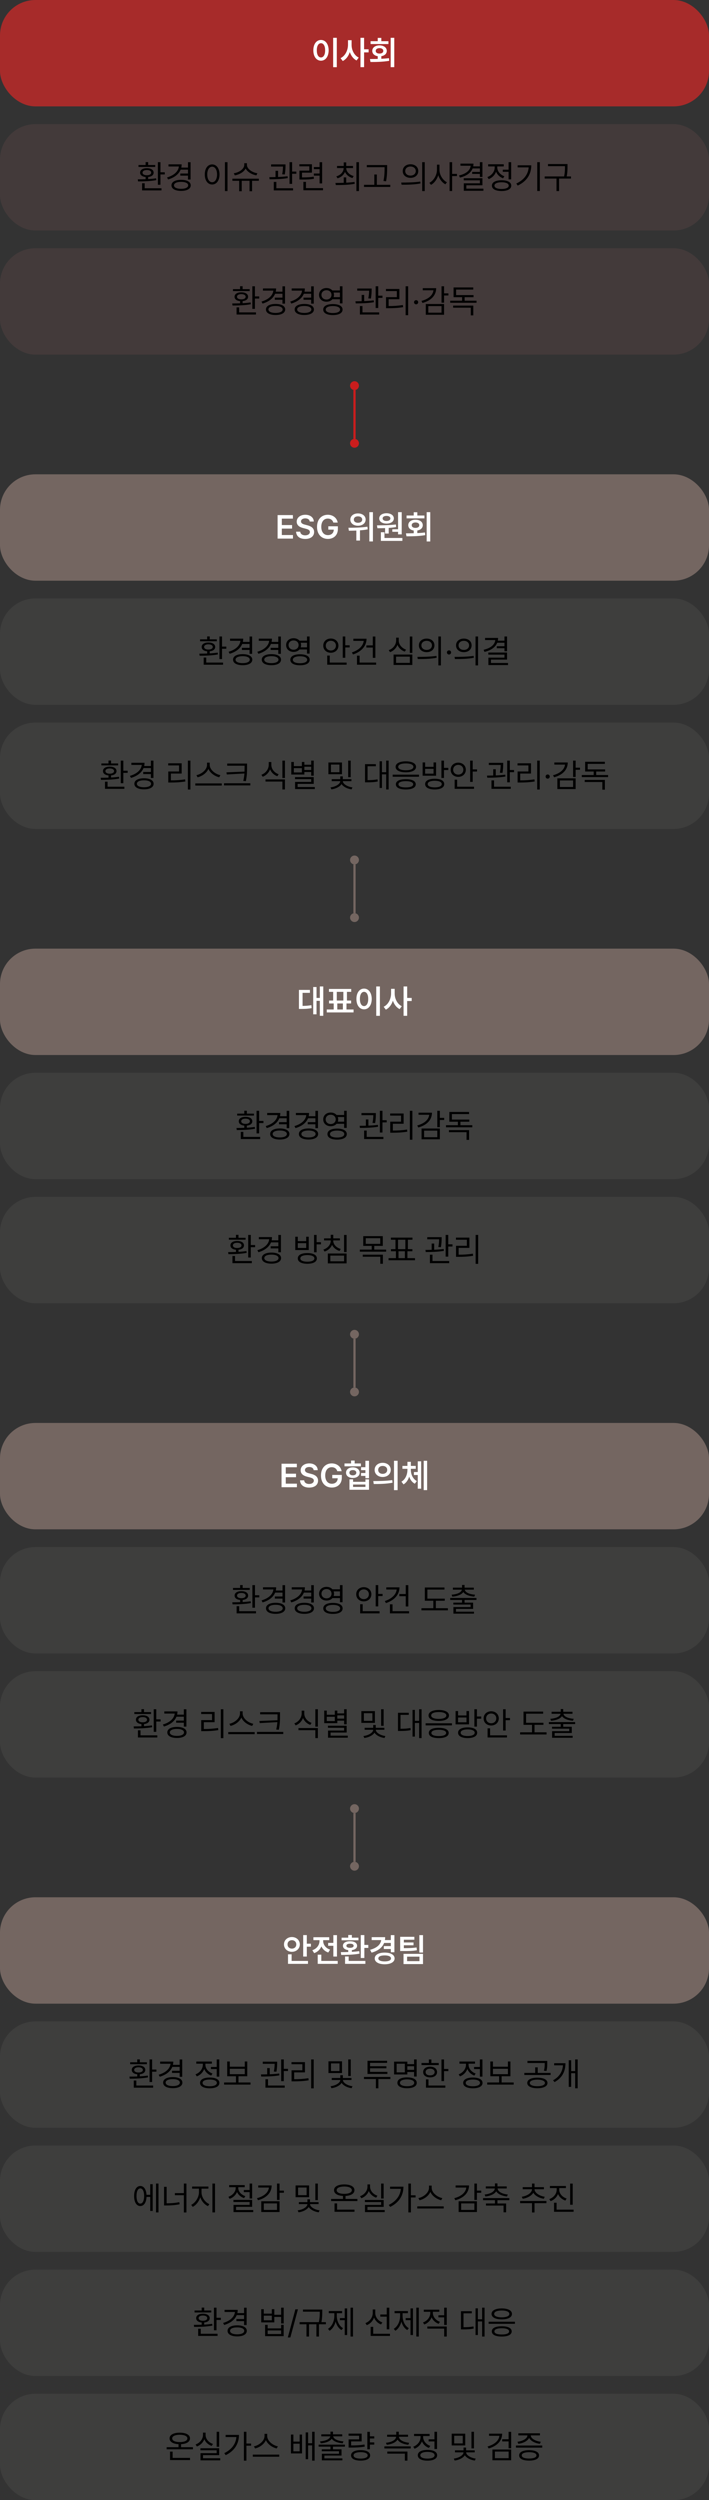 <svg width="320" height="1128" viewBox="0 0 320 1128" fill="none" xmlns="http://www.w3.org/2000/svg">
<rect x="0" y="0" width="320" height="1128" fill="#333333" stroke="none"/>
<rect width="320" height="48" rx="16" fill="#A72B2A"/>
<path d="M152.009 17.061V30.318H150.369V17.061H152.009ZM144.875 18.028C146.868 18.028 148.318 19.845 148.333 22.701C148.318 25.587 146.868 27.389 144.875 27.389C142.869 27.389 141.418 25.587 141.418 22.701C141.418 19.845 142.869 18.028 144.875 18.028ZM144.875 19.493C143.748 19.493 142.986 20.68 142.986 22.701C142.986 24.737 143.748 25.924 144.875 25.924C145.989 25.924 146.75 24.737 146.75 22.701C146.75 20.68 145.989 19.493 144.875 19.493ZM158.689 20.24C158.674 22.599 159.861 25.001 161.912 25.982L160.916 27.286C159.48 26.561 158.447 25.162 157.883 23.477C157.305 25.279 156.221 26.773 154.705 27.535L153.708 26.231C155.833 25.221 157.048 22.686 157.063 20.24V18.131H158.689V20.24ZM164.329 17.061V22.247H166.365V23.639H164.329V30.304H162.703V17.061H164.329ZM177.952 17.061V30.304H176.326V17.061H177.952ZM166.98 26.627C168.035 26.62 169.229 26.62 170.481 26.583V25.367C168.987 25.133 168.02 24.217 168.02 22.965C168.02 21.471 169.338 20.475 171.272 20.475C173.22 20.475 174.568 21.471 174.568 22.965C174.568 24.21 173.594 25.118 172.107 25.352V26.524C173.271 26.473 174.443 26.378 175.549 26.231L175.667 27.447C172.751 27.945 169.602 27.975 167.214 27.975L166.98 26.627ZM175.315 18.585V19.874H167.258V18.585H170.481V17.105H172.107V18.585H175.315ZM171.272 21.72C170.276 21.734 169.558 22.189 169.573 22.965C169.558 23.727 170.276 24.181 171.272 24.166C172.312 24.181 173 23.727 173 22.965C173 22.189 172.312 21.734 171.272 21.72Z" fill="white"/>
<rect y="56" width="320" height="48" rx="16" fill="#D77F7E" fill-opacity="0.1"/>
<path d="M72.417 73.164V77.734H74.365V78.701H72.417V83.359H71.26V73.164H72.417ZM72.886 84.941V85.908H64.141V82.671H65.298V84.941H72.886ZM62.192 80.913C63.225 80.913 64.448 80.906 65.723 80.855V79.858C64.207 79.719 63.232 78.994 63.232 77.895C63.232 76.636 64.448 75.889 66.279 75.889C68.125 75.889 69.326 76.636 69.341 77.895C69.326 78.987 68.374 79.712 66.865 79.858V80.796C68.088 80.737 69.319 80.62 70.454 80.444L70.557 81.265C67.759 81.792 64.609 81.836 62.324 81.851L62.192 80.913ZM70.059 74.453V75.317H62.515V74.453H65.723V73.135H66.865V74.453H70.059ZM66.279 76.709C65.078 76.709 64.331 77.163 64.331 77.895C64.331 78.613 65.078 79.067 66.279 79.067C67.481 79.067 68.242 78.613 68.242 77.895C68.242 77.163 67.481 76.709 66.279 76.709ZM86.011 73.179V81.001H84.853V79.243H81.397V78.291H84.853V76.533H81.528C80.671 78.628 78.657 80.144 75.874 80.972L75.391 80.064C78.54 79.126 80.496 77.368 80.737 75.112H76.05V74.145H81.982C81.982 74.658 81.924 75.149 81.821 75.61H84.853V73.179H86.011ZM81.748 81.133C84.385 81.133 86.084 82.07 86.084 83.623C86.084 85.19 84.385 86.128 81.748 86.128C79.082 86.128 77.397 85.19 77.397 83.623C77.397 82.07 79.082 81.133 81.748 81.133ZM81.748 82.056C79.785 82.041 78.525 82.642 78.525 83.623C78.525 84.605 79.785 85.19 81.748 85.19C83.682 85.19 84.927 84.605 84.941 83.623C84.927 82.642 83.682 82.041 81.748 82.056ZM102.681 73.164V86.216H101.523V73.164H102.681ZM95.752 74.175C97.686 74.189 99.077 75.947 99.077 78.716C99.077 81.484 97.686 83.242 95.752 83.242C93.804 83.242 92.427 81.484 92.427 78.716C92.427 75.947 93.804 74.189 95.752 74.175ZM95.752 75.2C94.448 75.215 93.54 76.592 93.54 78.716C93.54 80.84 94.448 82.217 95.752 82.217C97.056 82.217 97.964 80.84 97.964 78.716C97.964 76.592 97.056 75.215 95.752 75.2ZM116.816 80.62V81.572H113.77V86.289H112.627V81.572H109.097V86.289H107.954V81.572H104.893V80.62H116.816ZM111.44 74.38C111.44 76.226 113.857 77.837 116.172 78.174L115.718 79.126C113.704 78.767 111.704 77.632 110.869 76.02C110.027 77.654 108.027 78.767 105.991 79.126L105.522 78.174C107.866 77.837 110.254 76.255 110.254 74.38V73.633H111.44V74.38ZM128.857 74.175V74.863C128.843 75.713 128.843 77.017 128.521 78.716L127.363 78.628C127.678 77.068 127.708 75.962 127.729 75.142H122.368V74.175H128.857ZM125.503 77.061V79.858C126.946 79.8 128.44 79.697 129.795 79.507L129.868 80.356C127.144 80.825 123.994 80.884 121.68 80.884L121.562 79.932C122.405 79.924 123.357 79.917 124.36 79.888V77.061H125.503ZM131.846 73.164V77.412H133.75V78.394H131.846V82.964H130.674V73.164H131.846ZM132.271 84.941V85.908H123.569V82.085H124.727V84.941H132.271ZM140.781 74.102V77.895H136.299V80.049C138.679 80.049 139.983 79.983 141.572 79.712L141.689 80.664C139.99 80.957 138.628 81.001 136.079 81.001H135.142V76.987H139.609V75.039H135.112V74.102H140.781ZM145.396 73.179V82.759H144.238V79.243H141.66V78.291H144.238V76.314H141.66V75.376H144.238V73.179H145.396ZM145.791 84.883V85.835H136.929V82.056H138.086V84.883H145.791ZM156.265 80.034V82.422C157.517 82.371 158.799 82.261 160 82.085L160.088 82.935C157.114 83.477 153.906 83.491 151.562 83.491L151.401 82.539C152.493 82.532 153.782 82.524 155.137 82.481V80.034H156.265ZM159.326 74.878V75.83H156.265C156.294 77.515 157.693 78.884 159.619 79.434L159.077 80.342C157.51 79.873 156.287 78.87 155.708 77.544C155.137 78.943 153.921 79.983 152.354 80.459L151.797 79.58C153.723 79.016 155.078 77.588 155.107 75.83H152.119V74.878H155.137V73.267H156.265V74.878H159.326ZM162.007 73.164V86.216H160.864V73.164H162.007ZM174.736 74.482V75.786C174.722 77.383 174.722 79.17 174.253 81.792L173.081 81.66C173.579 79.17 173.579 77.339 173.579 75.786V75.435H165.552V74.482H174.736ZM176.157 83.389V84.341H164.292V83.389H168.95V78.731H170.078V83.389H176.157ZM185.283 74.116C187.334 74.116 188.784 75.361 188.784 77.178C188.784 78.994 187.334 80.239 185.283 80.239C183.232 80.239 181.753 78.994 181.768 77.178C181.753 75.361 183.232 74.116 185.283 74.116ZM185.283 75.127C183.892 75.127 182.881 75.962 182.896 77.178C182.881 78.394 183.892 79.228 185.283 79.228C186.66 79.228 187.656 78.394 187.656 77.178C187.656 75.962 186.66 75.127 185.283 75.127ZM191.699 73.164V86.216H190.557V73.164H191.699ZM181.094 82.363C183.496 82.363 186.807 82.349 189.692 81.924L189.78 82.773C186.807 83.33 183.599 83.345 181.255 83.345L181.094 82.363ZM198.35 76.665C198.35 78.965 199.873 81.323 201.719 82.231L201.016 83.154C199.58 82.4 198.379 80.862 197.808 79.053C197.222 80.979 195.991 82.62 194.526 83.403L193.794 82.481C195.698 81.543 197.207 79.038 197.222 76.665V74.292H198.35V76.665ZM204.062 73.164V78.452H206.245V79.448H204.062V86.186H202.92V73.164H204.062ZM217.744 73.164V79.829H216.587V78.467H213.115V77.559H216.587V75.991H213.306C212.485 78.049 210.464 79.434 207.578 80.122L207.168 79.17C210.361 78.43 212.222 76.87 212.441 74.775H207.827V73.823H213.701C213.701 74.255 213.657 74.673 213.584 75.068H216.587V73.164H217.744ZM217.744 80.415V83.594H210.479V85.117H218.184V86.069H209.336V82.715H216.587V81.353H209.307V80.415H217.744ZM230.708 73.164V80.928H229.551V77.515H226.929V76.562H229.551V73.164H230.708ZM226.387 81.338C229.097 81.338 230.752 82.217 230.752 83.755C230.752 85.293 229.097 86.172 226.387 86.186C223.677 86.172 222.021 85.293 222.021 83.755C222.021 82.217 223.677 81.338 226.387 81.338ZM226.387 82.231C224.395 82.231 223.149 82.803 223.164 83.755C223.149 84.692 224.395 85.264 226.387 85.264C228.379 85.264 229.609 84.692 229.609 83.755C229.609 82.803 228.379 82.231 226.387 82.231ZM224.438 75.552C224.438 77.251 225.742 78.862 227.646 79.522L227.046 80.444C225.581 79.917 224.446 78.826 223.896 77.471C223.325 79.001 222.117 80.225 220.571 80.811L219.971 79.888C221.904 79.185 223.281 77.427 223.281 75.566V75.083H220.337V74.116H227.354V75.083H224.438V75.552ZM243.643 73.164V86.186H242.485V73.164H243.643ZM239.79 74.585C239.775 78.335 238.032 81.645 233.667 83.74L233.037 82.803C236.56 81.133 238.354 78.635 238.618 75.522H233.638V74.585H239.79ZM256.138 74.014V75.156C256.138 76.394 256.138 77.734 255.771 79.609H257.705V80.561H252.329V86.216H251.172V80.561H245.84V79.609H254.6C254.995 77.734 254.995 76.365 254.995 75.156V74.966H247.334V74.014H256.138Z" fill="black"/>
<rect y="112" width="320" height="48" rx="16" fill="#D77F7E" fill-opacity="0.1"/>
<path d="M115.051 129.164V133.734H117V134.701H115.051V139.359H113.894V129.164H115.051ZM115.52 140.941V141.908H106.775V138.671H107.932V140.941H115.52ZM104.827 136.913C105.859 136.913 107.083 136.906 108.357 136.854V135.858C106.841 135.719 105.867 134.994 105.867 133.896C105.867 132.636 107.083 131.889 108.914 131.889C110.759 131.889 111.96 132.636 111.975 133.896C111.96 134.987 111.008 135.712 109.5 135.858V136.796C110.723 136.737 111.953 136.62 113.088 136.444L113.191 137.265C110.393 137.792 107.244 137.836 104.958 137.851L104.827 136.913ZM112.693 130.453V131.317H105.149V130.453H108.357V129.135H109.5V130.453H112.693ZM108.914 132.709C107.712 132.709 106.965 133.163 106.965 133.896C106.965 134.613 107.712 135.067 108.914 135.067C110.115 135.067 110.876 134.613 110.876 133.896C110.876 133.163 110.115 132.709 108.914 132.709ZM128.645 129.179V137.001H127.488V135.243H124.031V134.291H127.488V132.533H124.163C123.306 134.628 121.292 136.144 118.508 136.972L118.025 136.063C121.174 135.126 123.13 133.368 123.372 131.112H118.684V130.146H124.617C124.617 130.658 124.558 131.149 124.456 131.61H127.488V129.179H128.645ZM124.382 137.133C127.019 137.133 128.718 138.07 128.718 139.623C128.718 141.19 127.019 142.128 124.382 142.128C121.716 142.128 120.032 141.19 120.032 139.623C120.032 138.07 121.716 137.133 124.382 137.133ZM124.382 138.056C122.419 138.041 121.16 138.642 121.16 139.623C121.16 140.604 122.419 141.19 124.382 141.19C126.316 141.19 127.561 140.604 127.576 139.623C127.561 138.642 126.316 138.041 124.382 138.056ZM141.609 129.179V137.001H140.452V135.243H136.995V134.291H140.452V132.533H137.126C136.27 134.628 134.255 136.144 131.472 136.972L130.989 136.063C134.138 135.126 136.094 133.368 136.335 131.112H131.648V130.146H137.581C137.581 130.658 137.522 131.149 137.419 131.61H140.452V129.179H141.609ZM137.346 137.133C139.983 137.133 141.682 138.07 141.682 139.623C141.682 141.19 139.983 142.128 137.346 142.128C134.68 142.128 132.996 141.19 132.996 139.623C132.996 138.07 134.68 137.133 137.346 137.133ZM137.346 138.056C135.383 138.041 134.124 138.642 134.124 139.623C134.124 140.604 135.383 141.19 137.346 141.19C139.28 141.19 140.525 140.604 140.54 139.623C140.525 138.642 139.28 138.041 137.346 138.056ZM147.366 129.955C148.464 129.948 149.402 130.358 150.002 131.054H153.416V129.164H154.573V136.884H153.416V135.023H150.017C149.402 135.719 148.464 136.129 147.366 136.122C145.417 136.137 143.982 134.862 143.982 133.046C143.982 131.215 145.417 129.94 147.366 129.955ZM147.366 130.951C146.033 130.937 145.081 131.815 145.081 133.046C145.081 134.262 146.033 135.141 147.366 135.141C148.655 135.141 149.622 134.262 149.622 133.046C149.622 131.815 148.655 130.937 147.366 130.951ZM150.251 137.191C152.947 137.191 154.617 138.1 154.617 139.667C154.617 141.249 152.947 142.157 150.251 142.157C147.542 142.157 145.886 141.249 145.886 139.667C145.886 138.1 147.542 137.191 150.251 137.191ZM150.251 138.085C148.259 138.085 147.014 138.686 147.014 139.667C147.014 140.648 148.259 141.234 150.251 141.234C152.258 141.234 153.489 140.648 153.489 139.667C153.489 138.686 152.258 138.085 150.251 138.085ZM150.559 131.991C150.669 132.313 150.735 132.665 150.735 133.046C150.735 133.412 150.669 133.756 150.559 134.071H153.416V131.991H150.559ZM167.727 130.175V130.863C167.712 131.713 167.712 133.017 167.39 134.716L166.233 134.628C166.548 133.068 166.577 131.962 166.599 131.142H161.238V130.175H167.727ZM164.373 133.061V135.858C165.815 135.8 167.31 135.697 168.665 135.507L168.738 136.356C166.013 136.825 162.864 136.884 160.549 136.884L160.432 135.932C161.274 135.924 162.227 135.917 163.23 135.888V133.061H164.373ZM170.715 129.164V133.412H172.62V134.394H170.715V138.964H169.543V129.164H170.715ZM171.14 140.941V141.908H162.439V138.085H163.596V140.941H171.14ZM184.221 129.164V142.216H183.079V129.164H184.221ZM180.266 130.38V135.009H175.403V138.085C177.563 138.085 179.49 137.99 181.819 137.616L181.936 138.583C179.534 138.964 177.556 139.052 175.315 139.052H174.231V134.071H179.109V131.332H174.202V130.38H180.266ZM187.81 137.309C187.297 137.309 186.858 136.884 186.873 136.356C186.858 135.844 187.297 135.419 187.81 135.419C188.323 135.419 188.748 135.844 188.748 136.356C188.748 136.884 188.323 137.309 187.81 137.309ZM200.422 129.164V132.357H202.385V133.31H200.422V136.562H199.28V129.164H200.422ZM196.863 130.014C196.848 133.295 194.548 135.639 190.696 136.693L190.227 135.771C193.435 134.906 195.391 133.17 195.632 130.966H190.813V130.014H196.863ZM200.422 137.162V142.011H192.175V137.162H200.422ZM193.318 138.114V141.073H199.28V138.114H193.318ZM215.071 135.668V136.605H203.206V135.668H208.567V134.086H204.714V129.691H213.606V130.644H205.857V133.134H213.723V134.086H209.709V135.668H215.071ZM213.621 137.88V142.289H212.478V138.817H204.524V137.88H213.621Z" fill="black"/>
<circle cx="160" cy="174" r="2" fill="#CA1D1D"/>
<rect x="159.5" y="176" width="1" height="22" fill="#CA1D1D"/>
<circle cx="160" cy="200" r="2" fill="#CA1D1D"/>
<rect y="214" width="320" height="48" rx="16" fill="#746661"/>
<path d="M125.291 243V232.395H132.19V233.991H127.195V236.892H131.824V238.488H127.195V241.389H132.219V243H125.291ZM139.792 235.31C139.705 234.401 138.928 233.874 137.786 233.874C136.584 233.874 135.852 234.46 135.852 235.251C135.852 236.145 136.79 236.511 137.668 236.716L138.665 236.979C140.247 237.346 141.77 238.181 141.77 240.026C141.77 241.887 140.305 243.161 137.756 243.161C135.281 243.161 133.728 241.975 133.64 239.88H135.515C135.603 240.993 136.541 241.535 137.742 241.535C139.001 241.535 139.866 240.92 139.866 240.012C139.866 239.177 139.089 238.825 137.947 238.532L136.746 238.225C135.002 237.771 133.918 236.892 133.918 235.368C133.918 233.493 135.588 232.248 137.815 232.248C140.071 232.248 141.594 233.522 141.624 235.31H139.792ZM150.457 235.778C150.12 234.65 149.241 233.962 147.952 233.962C146.238 233.962 145.007 235.295 145.007 237.683C145.007 240.1 146.223 241.433 147.996 241.433C149.592 241.433 150.618 240.466 150.647 238.957H148.186V237.448H152.493V238.723C152.493 241.447 150.618 243.146 147.996 243.146C145.066 243.146 143.088 241.066 143.088 237.697C143.088 234.299 145.154 232.248 147.937 232.248C150.281 232.248 152.083 233.698 152.405 235.778H150.457ZM161.56 231.647C163.567 231.633 165.032 232.775 165.032 234.431C165.032 236.057 163.567 237.214 161.56 237.199C159.568 237.214 158.118 236.057 158.118 234.431C158.118 232.775 159.568 231.633 161.56 231.647ZM161.56 232.966C160.476 232.951 159.685 233.522 159.7 234.431C159.685 235.324 160.476 235.866 161.56 235.866C162.688 235.866 163.479 235.324 163.479 234.431C163.479 233.522 162.688 232.951 161.56 232.966ZM168.313 231.076V244.289H166.702V231.076H168.313ZM157.253 238.107C159.641 238.107 162.981 238.063 165.837 237.639L165.955 238.84C164.812 239.06 163.625 239.199 162.468 239.279V243.894H160.828V239.382C159.604 239.433 158.455 239.44 157.458 239.455L157.253 238.107ZM181.306 231.076V241.096H179.666V239.938H177.073V238.796H179.666V231.076H181.306ZM181.614 242.722V244.04H171.902V240.129H173.528V242.722H181.614ZM170.144 237.023C172.59 237.009 175.872 236.979 178.684 236.628L178.772 237.8C177.681 237.983 176.553 238.107 175.432 238.181V240.729H173.806V238.269C172.568 238.32 171.389 238.327 170.349 238.327L170.144 237.023ZM174.465 231.56C176.399 231.56 177.747 232.512 177.761 233.903C177.747 235.324 176.399 236.232 174.465 236.232C172.502 236.232 171.155 235.324 171.155 233.903C171.155 232.512 172.502 231.56 174.465 231.56ZM174.465 232.761C173.411 232.761 172.693 233.186 172.693 233.903C172.693 234.621 173.411 235.046 174.465 235.046C175.476 235.046 176.194 234.621 176.208 233.903C176.194 233.186 175.476 232.761 174.465 232.761ZM194.197 231.062V244.304H192.571V231.062H194.197ZM183.225 240.627C184.28 240.62 185.474 240.62 186.726 240.583V239.367C185.232 239.133 184.265 238.217 184.265 236.965C184.265 235.471 185.583 234.475 187.517 234.475C189.465 234.475 190.813 235.471 190.813 236.965C190.813 238.21 189.839 239.118 188.352 239.353V240.524C189.517 240.473 190.688 240.378 191.794 240.231L191.912 241.447C188.997 241.945 185.847 241.975 183.459 241.975L183.225 240.627ZM191.56 232.585V233.874H183.503V232.585H186.726V231.105H188.352V232.585H191.56ZM187.517 235.72C186.521 235.734 185.803 236.188 185.818 236.965C185.803 237.727 186.521 238.181 187.517 238.166C188.557 238.181 189.246 237.727 189.246 236.965C189.246 236.188 188.557 235.734 187.517 235.72Z" fill="white"/>
<rect y="270" width="320" height="48" rx="16" fill="#A6A49D" fill-opacity="0.1"/>
<path d="M100.205 287.164V291.734H102.153V292.701H100.205V297.359H99.048V287.164H100.205ZM100.674 298.941V299.908H91.929V296.671H93.086V298.941H100.674ZM89.981 294.913C91.013 294.913 92.236 294.906 93.511 294.854V293.858C91.995 293.719 91.02 292.994 91.02 291.896C91.02 290.636 92.236 289.889 94.067 289.889C95.913 289.889 97.114 290.636 97.129 291.896C97.114 292.987 96.162 293.712 94.653 293.858V294.796C95.876 294.737 97.107 294.62 98.242 294.444L98.345 295.265C95.547 295.792 92.397 295.836 90.112 295.851L89.981 294.913ZM97.847 288.453V289.317H90.303V288.453H93.511V287.135H94.653V288.453H97.847ZM94.067 290.709C92.866 290.709 92.119 291.163 92.119 291.896C92.119 292.613 92.866 293.067 94.067 293.067C95.269 293.067 96.03 292.613 96.03 291.896C96.03 291.163 95.269 290.709 94.067 290.709ZM113.799 287.179V295.001H112.642V293.243H109.185V292.291H112.642V290.533H109.316C108.459 292.628 106.445 294.144 103.662 294.972L103.179 294.063C106.328 293.126 108.284 291.368 108.525 289.112H103.838V288.146H109.771C109.771 288.658 109.712 289.149 109.609 289.61H112.642V287.179H113.799ZM109.536 295.133C112.173 295.133 113.872 296.07 113.872 297.623C113.872 299.19 112.173 300.128 109.536 300.128C106.87 300.128 105.186 299.19 105.186 297.623C105.186 296.07 106.87 295.133 109.536 295.133ZM109.536 296.056C107.573 296.041 106.313 296.642 106.313 297.623C106.313 298.604 107.573 299.19 109.536 299.19C111.47 299.19 112.715 298.604 112.729 297.623C112.715 296.642 111.47 296.041 109.536 296.056ZM126.763 287.179V295.001H125.605V293.243H122.148V292.291H125.605V290.533H122.28C121.423 292.628 119.409 294.144 116.626 294.972L116.143 294.063C119.292 293.126 121.248 291.368 121.489 289.112H116.802V288.146H122.734C122.734 288.658 122.676 289.149 122.573 289.61H125.605V287.179H126.763ZM122.5 295.133C125.137 295.133 126.836 296.07 126.836 297.623C126.836 299.19 125.137 300.128 122.5 300.128C119.834 300.128 118.149 299.19 118.149 297.623C118.149 296.07 119.834 295.133 122.5 295.133ZM122.5 296.056C120.537 296.041 119.277 296.642 119.277 297.623C119.277 298.604 120.537 299.19 122.5 299.19C124.434 299.19 125.679 298.604 125.693 297.623C125.679 296.642 124.434 296.041 122.5 296.056ZM132.52 287.955C133.618 287.948 134.556 288.358 135.156 289.054H138.569V287.164H139.727V294.884H138.569V293.023H135.171C134.556 293.719 133.618 294.129 132.52 294.122C130.571 294.137 129.136 292.862 129.136 291.046C129.136 289.215 130.571 287.94 132.52 287.955ZM132.52 288.951C131.187 288.937 130.234 289.815 130.234 291.046C130.234 292.262 131.187 293.141 132.52 293.141C133.809 293.141 134.775 292.262 134.775 291.046C134.775 289.815 133.809 288.937 132.52 288.951ZM135.405 295.191C138.101 295.191 139.771 296.1 139.771 297.667C139.771 299.249 138.101 300.157 135.405 300.157C132.695 300.157 131.04 299.249 131.04 297.667C131.04 296.1 132.695 295.191 135.405 295.191ZM135.405 296.085C133.413 296.085 132.168 296.686 132.168 297.667C132.168 298.648 133.413 299.234 135.405 299.234C137.412 299.234 138.643 298.648 138.643 297.667C138.643 296.686 137.412 296.085 135.405 296.085ZM135.713 289.991C135.823 290.313 135.889 290.665 135.889 291.046C135.889 291.412 135.823 291.756 135.713 292.071H138.569V289.991H135.713ZM155.84 287.164V291.134H157.803V292.101H155.84V296.773H154.697V287.164H155.84ZM156.44 298.941V299.908H147.695V295.777H148.823V298.941H156.44ZM149.321 288.087C151.27 288.087 152.734 289.405 152.749 291.295C152.734 293.185 151.27 294.503 149.321 294.503C147.373 294.503 145.894 293.185 145.908 291.295C145.894 289.405 147.373 288.087 149.321 288.087ZM149.321 289.098C148.032 289.098 147.021 290.006 147.036 291.295C147.021 292.584 148.032 293.492 149.321 293.492C150.64 293.492 151.621 292.584 151.621 291.295C151.621 290.006 150.64 289.098 149.321 289.098ZM169.419 287.179V296.803H168.262V292.159H165.376V291.192H168.262V287.179H169.419ZM165.435 288.175C165.42 291.515 163.032 294.063 159.326 295.279L158.828 294.356C161.831 293.368 163.918 291.5 164.175 289.142H159.487V288.175H165.435ZM169.756 298.941V299.908H161.128V295.821H162.3V298.941H169.756ZM186.104 287.179V294.576H184.961V287.179H186.104ZM186.104 295.323V300.011H177.637V295.323H186.104ZM178.765 296.261V299.073H184.976V296.261H178.765ZM179.966 288.966C179.951 290.812 181.357 292.438 183.276 293.111L182.69 293.99C181.182 293.47 179.98 292.372 179.395 290.943C178.816 292.467 177.6 293.668 176.04 294.239L175.454 293.331C177.432 292.643 178.794 290.885 178.794 288.966V287.691H179.966V288.966ZM192.578 288.116C194.629 288.116 196.079 289.361 196.079 291.178C196.079 292.994 194.629 294.239 192.578 294.239C190.527 294.239 189.048 292.994 189.062 291.178C189.048 289.361 190.527 288.116 192.578 288.116ZM192.578 289.127C191.187 289.127 190.176 289.962 190.19 291.178C190.176 292.394 191.187 293.229 192.578 293.229C193.955 293.229 194.951 292.394 194.951 291.178C194.951 289.962 193.955 289.127 192.578 289.127ZM198.994 287.164V300.216H197.852V287.164H198.994ZM188.389 296.363C190.791 296.363 194.102 296.349 196.987 295.924L197.075 296.773C194.102 297.33 190.894 297.345 188.55 297.345L188.389 296.363ZM202.656 295.309C202.144 295.309 201.704 294.884 201.719 294.356C201.704 293.844 202.144 293.419 202.656 293.419C203.169 293.419 203.594 293.844 203.594 294.356C203.594 294.884 203.169 295.309 202.656 295.309ZM209.351 288.116C211.401 288.116 212.852 289.361 212.852 291.178C212.852 292.994 211.401 294.239 209.351 294.239C207.3 294.239 205.82 292.994 205.835 291.178C205.82 289.361 207.3 288.116 209.351 288.116ZM209.351 289.127C207.959 289.127 206.948 289.962 206.963 291.178C206.948 292.394 207.959 293.229 209.351 293.229C210.728 293.229 211.724 292.394 211.724 291.178C211.724 289.962 210.728 289.127 209.351 289.127ZM215.767 287.164V300.216H214.624V287.164H215.767ZM205.161 296.363C207.563 296.363 210.874 296.349 213.76 295.924L213.848 296.773C210.874 297.33 207.666 297.345 205.322 297.345L205.161 296.363ZM228.848 287.164V293.829H227.69V292.467H224.219V291.559H227.69V289.991H224.409C223.589 292.049 221.567 293.434 218.682 294.122L218.271 293.17C221.465 292.43 223.325 290.87 223.545 288.775H218.931V287.823H224.805C224.805 288.255 224.761 288.673 224.688 289.068H227.69V287.164H228.848ZM228.848 294.415V297.594H221.582V299.117H229.287V300.069H220.439V296.715H227.69V295.353H220.41V294.415H228.848Z" fill="black"/>
<rect y="326" width="320" height="48" rx="16" fill="#A6A49D" fill-opacity="0.1"/>
<path d="M55.666 343.164V347.734H57.615V348.701H55.666V353.359H54.509V343.164H55.666ZM56.135 354.941V355.908H47.39V352.671H48.547V354.941H56.135ZM45.442 350.913C46.475 350.913 47.698 350.906 48.972 350.854V349.858C47.456 349.719 46.482 348.994 46.482 347.896C46.482 346.636 47.698 345.889 49.529 345.889C51.374 345.889 52.576 346.636 52.59 347.896C52.576 348.987 51.623 349.712 50.115 349.858V350.796C51.338 350.737 52.568 350.62 53.704 350.444L53.806 351.265C51.008 351.792 47.859 351.836 45.574 351.851L45.442 350.913ZM53.308 344.453V345.317H45.764V344.453H48.972V343.135H50.115V344.453H53.308ZM49.529 346.709C48.328 346.709 47.581 347.163 47.581 347.896C47.581 348.613 48.328 349.067 49.529 349.067C50.73 349.067 51.492 348.613 51.492 347.896C51.492 347.163 50.73 346.709 49.529 346.709ZM69.26 343.179V351.001H68.103V349.243H64.646V348.291H68.103V346.533H64.778C63.921 348.628 61.907 350.144 59.123 350.972L58.64 350.063C61.79 349.126 63.745 347.368 63.987 345.112H59.299V344.146H65.232C65.232 344.658 65.173 345.149 65.071 345.61H68.103V343.179H69.26ZM64.998 351.133C67.634 351.133 69.334 352.07 69.334 353.623C69.334 355.19 67.634 356.128 64.998 356.128C62.331 356.128 60.647 355.19 60.647 353.623C60.647 352.07 62.331 351.133 64.998 351.133ZM64.998 352.056C63.035 352.041 61.775 352.642 61.775 353.623C61.775 354.604 63.035 355.19 64.998 355.19C66.931 355.19 68.176 354.604 68.191 353.623C68.176 352.642 66.931 352.041 64.998 352.056ZM85.945 343.164V356.216H84.802V343.164H85.945ZM81.99 344.38V349.009H77.126V352.085C79.287 352.085 81.213 351.99 83.543 351.616L83.66 352.583C81.257 352.964 79.28 353.052 77.039 353.052H75.955V348.071H80.832V345.332H75.925V344.38H81.99ZM94.646 345.083C94.646 347.31 97.195 349.302 99.465 349.727L98.938 350.693C96.975 350.239 94.902 348.84 94.06 346.914C93.218 348.833 91.152 350.232 89.182 350.693L88.655 349.727C90.911 349.287 93.445 347.324 93.445 345.083V344.087H94.646V345.083ZM100.081 353.462V354.414H88.157V353.462H100.081ZM111.506 344.497V346.108C111.506 348.027 111.506 349.8 110.964 352.437L109.807 352.334C110.093 351.082 110.239 349.998 110.32 348.979L102.366 349.419L102.205 348.467L110.364 348.13C110.386 347.441 110.386 346.775 110.393 346.108V345.464H102.556V344.497H111.506ZM112.986 353.389V354.355H101.121V353.389H112.986ZM122.463 345.054C122.449 346.958 123.826 348.643 125.759 349.316L125.173 350.225C123.665 349.675 122.471 348.547 121.892 347.104C121.313 348.65 120.105 349.866 118.582 350.459L117.981 349.551C119.929 348.833 121.292 347.017 121.292 345.054V343.809H122.463V345.054ZM128.601 351.66V356.187H127.458V352.612H119.841V351.66H128.601ZM128.601 343.164V351.016H127.458V343.164H128.601ZM141.594 343.164V349.976H140.452V348.306H137.375V349.448H131.472V343.779H132.615V345.654H136.248V343.779H137.375V345.039H140.452V343.164H141.594ZM141.594 350.605V353.667H134.329V355.088H142.092V356.011H133.186V352.788H140.452V351.528H133.157V350.605H141.594ZM132.615 348.511H136.248V346.562H132.615V348.511ZM137.375 347.397H140.452V345.933H137.375V347.397ZM154.338 344.014V349.316H148.23V344.014H154.338ZM149.358 344.951V348.408H153.21V344.951H149.358ZM158.279 343.164V350.649H157.151V343.164H158.279ZM154.749 352.437C154.749 353.711 156.829 354.971 159.07 355.249L158.674 356.143C156.711 355.879 154.924 354.956 154.163 353.74C153.372 354.978 151.541 355.879 149.578 356.143L149.167 355.249C151.409 355 153.562 353.74 153.562 352.437H149.709V351.543H153.577V350.269H154.719V351.543H158.616V352.437H154.749ZM175.403 343.164V356.187H174.304V349.36H172.385V355.513H171.331V343.457H172.385V348.408H174.304V343.164H175.403ZM169.631 344.761V345.713H165.896V351.982C167.69 351.975 168.936 351.909 170.378 351.616L170.481 352.583C168.914 352.905 167.581 352.964 165.588 352.964H164.753V344.761H169.631ZM189.099 349.507V350.444H177.234V349.507H189.099ZM183.167 351.558C185.964 351.543 187.634 352.363 187.649 353.857C187.634 355.366 185.964 356.187 183.167 356.187C180.339 356.187 178.669 355.366 178.669 353.857C178.669 352.363 180.339 351.543 183.167 351.558ZM183.167 352.437C181.072 352.437 179.827 352.949 179.841 353.857C179.827 354.766 181.072 355.278 183.167 355.264C185.232 355.278 186.492 354.766 186.492 353.857C186.492 352.949 185.232 352.437 183.167 352.437ZM183.167 343.501C185.994 343.501 187.766 344.438 187.766 345.977C187.766 347.529 185.994 348.438 183.167 348.438C180.339 348.438 178.552 347.529 178.552 345.977C178.552 344.438 180.339 343.501 183.167 343.501ZM183.167 344.438C181.057 344.424 179.724 345.01 179.739 345.977C179.724 346.958 181.057 347.529 183.167 347.529C185.247 347.529 186.594 346.958 186.594 345.977C186.594 345.01 185.247 344.424 183.167 344.438ZM196.204 351.353C198.884 351.353 200.496 352.231 200.496 353.755C200.496 355.293 198.884 356.172 196.204 356.187C193.523 356.172 191.882 355.293 191.882 353.755C191.882 352.231 193.523 351.353 196.204 351.353ZM196.204 352.261C194.241 352.275 193.025 352.817 193.04 353.755C193.025 354.692 194.241 355.249 196.204 355.249C198.181 355.249 199.382 354.692 199.382 353.755C199.382 352.817 198.181 352.275 196.204 352.261ZM200.378 343.164V346.445H202.341V347.427H200.378V351.001H199.236V343.164H200.378ZM191.882 343.984V345.977H195.676V343.984H196.819V349.99H190.754V343.984H191.882ZM191.882 349.053H195.676V346.885H191.882V349.053ZM213.342 343.164V347.134H215.305V348.101H213.342V352.773H212.2V343.164H213.342ZM213.943 354.941V355.908H205.198V351.777H206.326V354.941H213.943ZM206.824 344.087C208.772 344.087 210.237 345.405 210.251 347.295C210.237 349.185 208.772 350.503 206.824 350.503C204.875 350.503 203.396 349.185 203.411 347.295C203.396 345.405 204.875 344.087 206.824 344.087ZM206.824 345.098C205.535 345.098 204.524 346.006 204.539 347.295C204.524 348.584 205.535 349.492 206.824 349.492C208.142 349.492 209.124 348.584 209.124 347.295C209.124 346.006 208.142 345.098 206.824 345.098ZM227.112 344.175V344.863C227.097 345.713 227.097 347.017 226.775 348.716L225.618 348.628C225.933 347.068 225.962 345.962 225.984 345.142H220.623V344.175H227.112ZM223.757 347.061V349.858C225.2 349.8 226.694 349.697 228.049 349.507L228.123 350.356C225.398 350.825 222.249 350.884 219.934 350.884L219.817 349.932C220.659 349.924 221.611 349.917 222.615 349.888V347.061H223.757ZM230.1 343.164V347.412H232.004V348.394H230.1V352.964H228.928V343.164H230.1ZM230.525 354.941V355.908H221.824V352.085H222.981V354.941H230.525ZM243.606 343.164V356.216H242.463V343.164H243.606ZM239.651 344.38V349.009H234.788V352.085C236.948 352.085 238.875 351.99 241.204 351.616L241.321 352.583C238.918 352.964 236.941 353.052 234.7 353.052H233.616V348.071H238.494V345.332H233.586V344.38H239.651ZM247.195 351.309C246.682 351.309 246.243 350.884 246.257 350.356C246.243 349.844 246.682 349.419 247.195 349.419C247.708 349.419 248.132 349.844 248.132 350.356C248.132 350.884 247.708 351.309 247.195 351.309ZM259.807 343.164V346.357H261.77V347.31H259.807V350.562H258.665V343.164H259.807ZM256.248 344.014C256.233 347.295 253.933 349.639 250.081 350.693L249.612 349.771C252.82 348.906 254.775 347.17 255.017 344.966H250.198V344.014H256.248ZM259.807 351.162V356.011H251.56V351.162H259.807ZM252.703 352.114V355.073H258.665V352.114H252.703ZM274.456 349.668V350.605H262.59V349.668H267.952V348.086H264.099V343.691H272.991V344.644H265.242V347.134H273.108V348.086H269.094V349.668H274.456ZM273.005 351.88V356.289H271.863V352.817H263.909V351.88H273.005Z" fill="black"/>
<circle cx="160" cy="388" r="2" fill="#746661"/>
<rect x="159.5" y="390" width="1" height="22" fill="#746661"/>
<circle cx="160" cy="414" r="2" fill="#746661"/>
<rect y="428" width="320" height="48" rx="16" fill="#746661"/>
<path d="M145.908 445.062V458.304H144.355V451.551H142.861V457.63H141.367V445.311H142.861V450.247H144.355V445.062H145.908ZM139.873 446.629V447.947H136.562V453.836C138.005 453.821 139.192 453.748 140.532 453.499L140.649 454.832C139.053 455.154 137.661 455.198 135.815 455.213H134.922V446.629H139.873ZM159.575 455.462V456.78H147.476V455.462H150.61V452.737H148.516V451.419H150.376V447.493H148.472V446.189H158.521V447.493H156.587V451.419H158.477V452.737H156.382V455.462H159.575ZM152.002 451.419H154.976V447.493H152.002V451.419ZM152.236 455.462H154.756V452.737H152.236V455.462ZM171.455 445.062V458.318H169.814V445.062H171.455ZM164.321 446.028C166.313 446.028 167.764 447.845 167.778 450.701C167.764 453.587 166.313 455.389 164.321 455.389C162.314 455.389 160.864 453.587 160.864 450.701C160.864 447.845 162.314 446.028 164.321 446.028ZM164.321 447.493C163.193 447.493 162.432 448.68 162.432 450.701C162.432 452.737 163.193 453.924 164.321 453.924C165.435 453.924 166.196 452.737 166.196 450.701C166.196 448.68 165.435 447.493 164.321 447.493ZM178.135 448.24C178.12 450.599 179.307 453.001 181.357 453.982L180.361 455.286C178.926 454.561 177.893 453.162 177.329 451.478C176.75 453.279 175.667 454.773 174.15 455.535L173.154 454.231C175.278 453.221 176.494 450.687 176.509 448.24V446.131H178.135V448.24ZM183.774 445.062V450.247H185.811V451.639H183.774V458.304H182.148V445.062H183.774Z" fill="white"/>
<rect y="484" width="320" height="48" rx="16" fill="#A6A49D" fill-opacity="0.1"/>
<path d="M116.956 501.164V505.734H118.904V506.701H116.956V511.359H115.798V501.164H116.956ZM117.424 512.941V513.908H108.679V510.671H109.836V512.941H117.424ZM106.731 508.913C107.764 508.913 108.987 508.906 110.261 508.854V507.858C108.745 507.719 107.771 506.994 107.771 505.896C107.771 504.636 108.987 503.889 110.818 503.889C112.664 503.889 113.865 504.636 113.879 505.896C113.865 506.987 112.913 507.712 111.404 507.858V508.796C112.627 508.737 113.857 508.62 114.993 508.444L115.095 509.265C112.297 509.792 109.148 509.836 106.863 509.851L106.731 508.913ZM114.597 502.453V503.317H107.053V502.453H110.261V501.135H111.404V502.453H114.597ZM110.818 504.709C109.617 504.709 108.87 505.163 108.87 505.896C108.87 506.613 109.617 507.067 110.818 507.067C112.019 507.067 112.781 506.613 112.781 505.896C112.781 505.163 112.019 504.709 110.818 504.709ZM130.549 501.179V509.001H129.392V507.243H125.935V506.291H129.392V504.533H126.067C125.21 506.628 123.196 508.144 120.413 508.972L119.929 508.063C123.079 507.126 125.034 505.368 125.276 503.112H120.588V502.146H126.521C126.521 502.658 126.462 503.149 126.36 503.61H129.392V501.179H130.549ZM126.287 509.133C128.923 509.133 130.623 510.07 130.623 511.623C130.623 513.19 128.923 514.128 126.287 514.128C123.621 514.128 121.936 513.19 121.936 511.623C121.936 510.07 123.621 509.133 126.287 509.133ZM126.287 510.056C124.324 510.041 123.064 510.642 123.064 511.623C123.064 512.604 124.324 513.19 126.287 513.19C128.22 513.19 129.465 512.604 129.48 511.623C129.465 510.642 128.22 510.041 126.287 510.056ZM143.513 501.179V509.001H142.356V507.243H138.899V506.291H142.356V504.533H139.031C138.174 506.628 136.16 508.144 133.376 508.972L132.893 508.063C136.042 507.126 137.998 505.368 138.24 503.112H133.552V502.146H139.485C139.485 502.658 139.426 503.149 139.324 503.61H142.356V501.179H143.513ZM139.25 509.133C141.887 509.133 143.586 510.07 143.586 511.623C143.586 513.19 141.887 514.128 139.25 514.128C136.584 514.128 134.9 513.19 134.9 511.623C134.9 510.07 136.584 509.133 139.25 509.133ZM139.25 510.056C137.288 510.041 136.028 510.642 136.028 511.623C136.028 512.604 137.288 513.19 139.25 513.19C141.184 513.19 142.429 512.604 142.444 511.623C142.429 510.642 141.184 510.041 139.25 510.056ZM149.27 501.955C150.369 501.948 151.306 502.358 151.907 503.054H155.32V501.164H156.477V508.884H155.32V507.023H151.921C151.306 507.719 150.369 508.129 149.27 508.122C147.322 508.137 145.886 506.862 145.886 505.046C145.886 503.215 147.322 501.94 149.27 501.955ZM149.27 502.951C147.937 502.937 146.985 503.815 146.985 505.046C146.985 506.262 147.937 507.141 149.27 507.141C150.559 507.141 151.526 506.262 151.526 505.046C151.526 503.815 150.559 502.937 149.27 502.951ZM152.156 509.191C154.851 509.191 156.521 510.1 156.521 511.667C156.521 513.249 154.851 514.157 152.156 514.157C149.446 514.157 147.791 513.249 147.791 511.667C147.791 510.1 149.446 509.191 152.156 509.191ZM152.156 510.085C150.164 510.085 148.918 510.686 148.918 511.667C148.918 512.648 150.164 513.234 152.156 513.234C154.163 513.234 155.393 512.648 155.393 511.667C155.393 510.686 154.163 510.085 152.156 510.085ZM152.463 503.991C152.573 504.313 152.639 504.665 152.639 505.046C152.639 505.412 152.573 505.756 152.463 506.071H155.32V503.991H152.463ZM169.631 502.175V502.863C169.617 503.713 169.617 505.017 169.294 506.716L168.137 506.628C168.452 505.068 168.481 503.962 168.503 503.142H163.142V502.175H169.631ZM166.277 505.061V507.858C167.72 507.8 169.214 507.697 170.569 507.507L170.642 508.356C167.917 508.825 164.768 508.884 162.454 508.884L162.336 507.932C163.179 507.924 164.131 507.917 165.134 507.888V505.061H166.277ZM172.62 501.164V505.412H174.524V506.394H172.62V510.964H171.448V501.164H172.62ZM173.044 512.941V513.908H164.343V510.085H165.5V512.941H173.044ZM186.125 501.164V514.216H184.983V501.164H186.125ZM182.17 502.38V507.009H177.307V510.085C179.468 510.085 181.394 509.99 183.723 509.616L183.84 510.583C181.438 510.964 179.46 511.052 177.219 511.052H176.135V506.071H181.013V503.332H176.106V502.38H182.17ZM198.518 501.164V504.357H200.481V505.31H198.518V508.562H197.375V501.164H198.518ZM194.958 502.014C194.944 505.295 192.644 507.639 188.792 508.693L188.323 507.771C191.531 506.906 193.486 505.17 193.728 502.966H188.909V502.014H194.958ZM198.518 509.162V514.011H190.271V509.162H198.518ZM191.414 510.114V513.073H197.375V510.114H191.414ZM213.167 507.668V508.605H201.301V507.668H206.663V506.086H202.81V501.691H211.702V502.644H203.953V505.134H211.819V506.086H207.805V507.668H213.167ZM211.716 509.88V514.289H210.574V510.817H202.62V509.88H211.716Z" fill="black"/>
<rect y="540" width="320" height="48" rx="16" fill="#A6A49D" fill-opacity="0.1"/>
<path d="M113.191 557.164V561.734H115.139V562.701H113.191V567.359H112.034V557.164H113.191ZM113.66 568.941V569.908H104.915V566.671H106.072V568.941H113.66ZM102.966 564.913C103.999 564.913 105.222 564.906 106.497 564.854V563.858C104.98 563.719 104.006 562.994 104.006 561.896C104.006 560.636 105.222 559.889 107.053 559.889C108.899 559.889 110.1 560.636 110.115 561.896C110.1 562.987 109.148 563.712 107.639 563.858V564.796C108.862 564.737 110.093 564.62 111.228 564.444L111.331 565.265C108.533 565.792 105.383 565.836 103.098 565.851L102.966 564.913ZM110.833 558.453V559.317H103.289V558.453H106.497V557.135H107.639V558.453H110.833ZM107.053 560.709C105.852 560.709 105.105 561.163 105.105 561.896C105.105 562.613 105.852 563.067 107.053 563.067C108.254 563.067 109.016 562.613 109.016 561.896C109.016 561.163 108.254 560.709 107.053 560.709ZM126.785 557.179V565.001H125.627V563.243H122.17V562.291H125.627V560.533H122.302C121.445 562.628 119.431 564.144 116.648 564.972L116.165 564.063C119.314 563.126 121.27 561.368 121.511 559.112H116.824V558.146H122.756C122.756 558.658 122.698 559.149 122.595 559.61H125.627V557.179H126.785ZM122.522 565.133C125.159 565.133 126.858 566.07 126.858 567.623C126.858 569.19 125.159 570.128 122.522 570.128C119.856 570.128 118.171 569.19 118.171 567.623C118.171 566.07 119.856 565.133 122.522 565.133ZM122.522 566.056C120.559 566.041 119.299 566.642 119.299 567.623C119.299 568.604 120.559 569.19 122.522 569.19C124.456 569.19 125.701 568.604 125.715 567.623C125.701 566.642 124.456 566.041 122.522 566.056ZM138.723 565.353C141.404 565.353 143.015 566.231 143.015 567.755C143.015 569.293 141.404 570.172 138.723 570.187C136.042 570.172 134.402 569.293 134.402 567.755C134.402 566.231 136.042 565.353 138.723 565.353ZM138.723 566.261C136.76 566.275 135.544 566.817 135.559 567.755C135.544 568.692 136.76 569.249 138.723 569.249C140.701 569.249 141.902 568.692 141.902 567.755C141.902 566.817 140.701 566.275 138.723 566.261ZM142.898 557.164V560.445H144.861V561.427H142.898V565.001H141.755V557.164H142.898ZM134.402 557.984V559.977H138.196V557.984H139.338V563.99H133.274V557.984H134.402ZM134.402 563.053H138.196V560.885H134.402V563.053ZM150.413 559.815C150.413 561.471 151.833 562.936 153.782 563.492L153.24 564.4C151.702 563.939 150.464 562.936 149.871 561.632C149.285 563.06 148.054 564.166 146.501 564.679L145.945 563.785C147.878 563.155 149.27 561.588 149.27 559.815V559.64H146.267V558.717H149.27V557.105H150.427V558.717H153.401V559.64H150.413V559.815ZM156.433 557.179V564.898H155.291V557.179H156.433ZM156.433 565.558V570.011H147.966V565.558H156.433ZM149.094 566.495V569.073H155.305V566.495H149.094ZM172.766 557.721V562.115H168.914V563.785H174.275V564.723H162.41V563.785H167.771V562.115H163.948V557.721H172.766ZM165.076 558.644V561.192H171.624V558.644H165.076ZM172.81 566.085V570.187H171.653V567.008H163.728V566.085H172.81ZM187.297 567.638V568.59H175.374V567.638H178.699V564.532H176.458V563.58H178.494V559.332H176.428V558.38H186.155V559.332H184.089V563.58H186.125V564.532H183.884V567.638H187.297ZM179.636 563.58H182.961V559.332H179.636V563.58ZM179.856 567.638H182.742V564.532H179.856V567.638ZM199.324 558.175V558.863C199.309 559.713 199.309 561.017 198.987 562.716L197.83 562.628C198.145 561.068 198.174 559.962 198.196 559.142H192.834V558.175H199.324ZM195.969 561.061V563.858C197.412 563.8 198.906 563.697 200.261 563.507L200.334 564.356C197.61 564.825 194.46 564.884 192.146 564.884L192.029 563.932C192.871 563.924 193.823 563.917 194.827 563.888V561.061H195.969ZM202.312 557.164V561.412H204.216V562.394H202.312V566.964H201.14V557.164H202.312ZM202.737 568.941V569.908H194.036V566.085H195.193V568.941H202.737ZM215.818 557.164V570.216H214.675V557.164H215.818ZM211.863 558.38V563.009H207V566.085C209.16 566.085 211.086 565.99 213.416 565.616L213.533 566.583C211.13 566.964 209.153 567.052 206.912 567.052H205.828V562.071H210.706V559.332H205.798V558.38H211.863Z" fill="black"/>
<circle cx="160" cy="602" r="2" fill="#746661"/>
<rect x="159.5" y="604" width="1" height="22" fill="#746661"/>
<circle cx="160" cy="628" r="2" fill="#746661"/>
<rect y="642" width="320" height="48" rx="16" fill="#746661"/>
<path d="M127.07 671V660.395H133.97V661.991H128.975V664.892H133.604V666.488H128.975V669.389H133.999V671H127.07ZM141.572 663.31C141.484 662.401 140.708 661.874 139.565 661.874C138.364 661.874 137.632 662.46 137.632 663.251C137.632 664.145 138.569 664.511 139.448 664.716L140.444 664.979C142.026 665.346 143.55 666.181 143.55 668.026C143.55 669.887 142.085 671.161 139.536 671.161C137.061 671.161 135.508 669.975 135.42 667.88H137.295C137.383 668.993 138.32 669.535 139.521 669.535C140.781 669.535 141.646 668.92 141.646 668.012C141.646 667.177 140.869 666.825 139.727 666.532L138.525 666.225C136.782 665.771 135.698 664.892 135.698 663.368C135.698 661.493 137.368 660.248 139.595 660.248C141.851 660.248 143.374 661.522 143.403 663.31H141.572ZM152.236 663.778C151.899 662.65 151.021 661.962 149.731 661.962C148.018 661.962 146.787 663.295 146.787 665.683C146.787 668.1 148.003 669.433 149.775 669.433C151.372 669.433 152.397 668.466 152.427 666.957H149.966V665.448H154.272V666.723C154.272 669.447 152.397 671.146 149.775 671.146C146.846 671.146 144.868 669.066 144.868 665.697C144.868 662.299 146.934 660.248 149.717 660.248C152.061 660.248 153.862 661.698 154.185 663.778H152.236ZM162.886 660.277V661.566H155.488V660.277H158.447V658.959H160.073V660.277H162.886ZM159.238 662.035C161.04 662.035 162.329 663.017 162.344 664.438C162.329 665.873 161.04 666.825 159.238 666.825C157.437 666.825 156.162 665.873 156.177 664.438C156.162 663.017 157.437 662.035 159.238 662.035ZM159.238 663.266C158.301 663.266 157.686 663.705 157.7 664.438C157.686 665.17 158.301 665.639 159.238 665.639C160.176 665.639 160.82 665.17 160.82 664.438C160.82 663.705 160.176 663.266 159.238 663.266ZM166.548 659.062V666.928H164.922V665.888H162.959V664.584H164.922V663.295H162.974V661.977H164.922V659.062H166.548ZM159.355 667.44V668.554H164.937V667.44H166.548V672.143H157.729V667.44H159.355ZM159.355 670.868H164.937V669.784H159.355V670.868ZM172.715 659.984C174.81 659.97 176.348 661.303 176.362 663.178C176.348 665.067 174.81 666.386 172.715 666.386C170.635 666.386 169.082 665.067 169.082 663.178C169.082 661.303 170.635 659.97 172.715 659.984ZM172.715 661.391C171.558 661.391 170.693 662.079 170.693 663.178C170.693 664.291 171.558 664.965 172.715 664.965C173.887 664.965 174.766 664.291 174.766 663.178C174.766 662.079 173.887 661.391 172.715 661.391ZM179.453 659.062V672.318H177.827V659.062H179.453ZM168.481 668.217C170.869 668.217 174.18 668.188 177.036 667.777L177.168 668.964C174.194 669.535 171.016 669.55 168.687 669.55L168.481 668.217ZM185.43 663.104C185.43 665.155 186.279 667.221 188.125 668.217L187.217 669.418C185.986 668.766 185.151 667.602 184.683 666.21C184.214 667.711 183.379 668.993 182.134 669.726L181.182 668.495C183.057 667.411 183.892 665.199 183.892 663.104V662.694H181.636V661.376H183.892V659.53H185.43V661.376H187.642V662.694H185.43V663.104ZM192.783 659.062V672.304H191.23V659.062H192.783ZM190.088 659.311V671.659H188.55V665.492H186.821V664.145H188.55V659.311H190.088Z" fill="white"/>
<rect y="698" width="320" height="48" rx="16" fill="#A6A49D" fill-opacity="0.1"/>
<path d="M115.073 715.164V719.734H117.021V720.701H115.073V725.359H113.916V715.164H115.073ZM115.542 726.941V727.908H106.797V724.671H107.954V726.941H115.542ZM104.849 722.913C105.881 722.913 107.104 722.906 108.379 722.854V721.858C106.863 721.719 105.889 720.994 105.889 719.896C105.889 718.636 107.104 717.889 108.936 717.889C110.781 717.889 111.982 718.636 111.997 719.896C111.982 720.987 111.03 721.712 109.521 721.858V722.796C110.745 722.737 111.975 722.62 113.11 722.444L113.213 723.265C110.415 723.792 107.266 723.836 104.98 723.851L104.849 722.913ZM112.715 716.453V717.317H105.171V716.453H108.379V715.135H109.521V716.453H112.715ZM108.936 718.709C107.734 718.709 106.987 719.163 106.987 719.896C106.987 720.613 107.734 721.067 108.936 721.067C110.137 721.067 110.898 720.613 110.898 719.896C110.898 719.163 110.137 718.709 108.936 718.709ZM128.667 715.179V723.001H127.51V721.243H124.053V720.291H127.51V718.533H124.185C123.328 720.628 121.313 722.144 118.53 722.972L118.047 722.063C121.196 721.126 123.152 719.368 123.394 717.112H118.706V716.146H124.639C124.639 716.658 124.58 717.149 124.478 717.61H127.51V715.179H128.667ZM124.404 723.133C127.041 723.133 128.74 724.07 128.74 725.623C128.74 727.19 127.041 728.128 124.404 728.128C121.738 728.128 120.054 727.19 120.054 725.623C120.054 724.07 121.738 723.133 124.404 723.133ZM124.404 724.056C122.441 724.041 121.182 724.642 121.182 725.623C121.182 726.604 122.441 727.19 124.404 727.19C126.338 727.19 127.583 726.604 127.598 725.623C127.583 724.642 126.338 724.041 124.404 724.056ZM141.631 715.179V723.001H140.474V721.243H137.017V720.291H140.474V718.533H137.148C136.292 720.628 134.277 722.144 131.494 722.972L131.011 722.063C134.16 721.126 136.116 719.368 136.357 717.112H131.67V716.146H137.603C137.603 716.658 137.544 717.149 137.441 717.61H140.474V715.179H141.631ZM137.368 723.133C140.005 723.133 141.704 724.07 141.704 725.623C141.704 727.19 140.005 728.128 137.368 728.128C134.702 728.128 133.018 727.19 133.018 725.623C133.018 724.07 134.702 723.133 137.368 723.133ZM137.368 724.056C135.405 724.041 134.146 724.642 134.146 725.623C134.146 726.604 135.405 727.19 137.368 727.19C139.302 727.19 140.547 726.604 140.562 725.623C140.547 724.642 139.302 724.041 137.368 724.056ZM147.388 715.955C148.486 715.948 149.424 716.358 150.024 717.054H153.438V715.164H154.595V722.884H153.438V721.023H150.039C149.424 721.719 148.486 722.129 147.388 722.122C145.439 722.137 144.004 720.862 144.004 719.046C144.004 717.215 145.439 715.94 147.388 715.955ZM147.388 716.951C146.055 716.937 145.103 717.815 145.103 719.046C145.103 720.262 146.055 721.141 147.388 721.141C148.677 721.141 149.644 720.262 149.644 719.046C149.644 717.815 148.677 716.937 147.388 716.951ZM150.273 723.191C152.969 723.191 154.639 724.1 154.639 725.667C154.639 727.249 152.969 728.157 150.273 728.157C147.563 728.157 145.908 727.249 145.908 725.667C145.908 724.1 147.563 723.191 150.273 723.191ZM150.273 724.085C148.281 724.085 147.036 724.686 147.036 725.667C147.036 726.648 148.281 727.234 150.273 727.234C152.28 727.234 153.511 726.648 153.511 725.667C153.511 724.686 152.28 724.085 150.273 724.085ZM150.581 717.991C150.691 718.313 150.757 718.665 150.757 719.046C150.757 719.412 150.691 719.756 150.581 720.071H153.438V717.991H150.581ZM170.708 715.164V719.134H172.671V720.101H170.708V724.773H169.565V715.164H170.708ZM171.309 726.941V727.908H162.563V723.777H163.691V726.941H171.309ZM164.189 716.087C166.138 716.087 167.603 717.405 167.617 719.295C167.603 721.185 166.138 722.503 164.189 722.503C162.241 722.503 160.762 721.185 160.776 719.295C160.762 717.405 162.241 716.087 164.189 716.087ZM164.189 717.098C162.9 717.098 161.89 718.006 161.904 719.295C161.89 720.584 162.9 721.492 164.189 721.492C165.508 721.492 166.489 720.584 166.489 719.295C166.489 718.006 165.508 717.098 164.189 717.098ZM184.287 715.179V724.803H183.13V720.159H180.244V719.192H183.13V715.179H184.287ZM180.303 716.175C180.288 719.515 177.9 722.063 174.194 723.279L173.696 722.356C176.699 721.368 178.787 719.5 179.043 717.142H174.355V716.175H180.303ZM184.624 726.941V727.908H175.996V723.821H177.168V726.941H184.624ZM200.737 721.272V722.21H196.709V725.579H202.144V726.546H190.22V725.579H195.581V722.21H191.743V716.233H200.605V717.171H192.9V721.272H200.737ZM215.049 720.965V721.858H209.673V723.074H213.525V725.887H205.791V727.161H213.921V728.04H204.648V725.066H212.397V723.938H204.619V723.074H208.545V721.858H203.198V720.965H215.049ZM209.673 715.091V716.307H213.848V717.215H209.761C209.973 718.511 212.009 719.332 214.404 719.485L214.053 720.364C211.877 720.181 209.915 719.507 209.116 718.27C208.318 719.507 206.355 720.181 204.165 720.364L203.828 719.485C206.208 719.332 208.245 718.511 208.472 717.215H204.414V716.307H208.545V715.091H209.673Z" fill="black"/>
<rect y="754" width="320" height="48" rx="16" fill="#A6A49D" fill-opacity="0.1"/>
<path d="M70.535 771.164V775.734H72.483V776.701H70.535V781.359H69.377V771.164H70.535ZM71.003 782.941V783.908H62.258V780.671H63.416V782.941H71.003ZM60.31 778.913C61.343 778.913 62.566 778.906 63.84 778.854V777.858C62.324 777.719 61.35 776.994 61.35 775.896C61.35 774.636 62.566 773.889 64.397 773.889C66.243 773.889 67.444 774.636 67.459 775.896C67.444 776.987 66.492 777.712 64.983 777.858V778.796C66.206 778.737 67.436 778.62 68.572 778.444L68.674 779.265C65.876 779.792 62.727 779.836 60.442 779.851L60.31 778.913ZM68.176 772.453V773.317H60.632V772.453H63.84V771.135H64.983V772.453H68.176ZM64.397 774.709C63.196 774.709 62.449 775.163 62.449 775.896C62.449 776.613 63.196 777.067 64.397 777.067C65.598 777.067 66.36 776.613 66.36 775.896C66.36 775.163 65.598 774.709 64.397 774.709ZM84.128 771.179V779.001H82.971V777.243H79.514V776.291H82.971V774.533H79.646C78.789 776.628 76.775 778.144 73.992 778.972L73.508 778.063C76.658 777.126 78.613 775.368 78.855 773.112H74.168V772.146H80.1C80.1 772.658 80.041 773.149 79.939 773.61H82.971V771.179H84.128ZM79.866 779.133C82.502 779.133 84.202 780.07 84.202 781.623C84.202 783.19 82.502 784.128 79.866 784.128C77.2 784.128 75.515 783.19 75.515 781.623C75.515 780.07 77.2 779.133 79.866 779.133ZM79.866 780.056C77.903 780.041 76.643 780.642 76.643 781.623C76.643 782.604 77.903 783.19 79.866 783.19C81.799 783.19 83.044 782.604 83.059 781.623C83.044 780.642 81.799 780.041 79.866 780.056ZM100.813 771.164V784.216H99.67V771.164H100.813ZM96.858 772.38V777.009H91.995V780.085C94.155 780.085 96.082 779.99 98.411 779.616L98.528 780.583C96.126 780.964 94.148 781.052 91.907 781.052H90.823V776.071H95.701V773.332H90.793V772.38H96.858ZM109.514 773.083C109.514 775.31 112.063 777.302 114.333 777.727L113.806 778.693C111.843 778.239 109.771 776.84 108.928 774.914C108.086 776.833 106.021 778.232 104.05 778.693L103.523 777.727C105.779 777.287 108.313 775.324 108.313 773.083V772.087H109.514V773.083ZM114.949 781.462V782.414H103.025V781.462H114.949ZM126.375 772.497V774.108C126.375 776.027 126.375 777.8 125.833 780.437L124.675 780.334C124.961 779.082 125.107 777.998 125.188 776.979L117.234 777.419L117.073 776.467L125.232 776.13C125.254 775.441 125.254 774.775 125.261 774.108V773.464H117.424V772.497H126.375ZM127.854 781.389V782.355H115.989V781.389H127.854ZM137.332 773.054C137.317 774.958 138.694 776.643 140.627 777.316L140.042 778.225C138.533 777.675 137.339 776.547 136.76 775.104C136.182 776.65 134.973 777.866 133.45 778.459L132.849 777.551C134.797 776.833 136.16 775.017 136.16 773.054V771.809H137.332V773.054ZM143.469 779.66V784.187H142.327V780.612H134.709V779.66H143.469ZM143.469 771.164V779.016H142.327V771.164H143.469ZM156.462 771.164V777.976H155.32V776.306H152.244V777.448H146.34V771.779H147.483V773.654H151.116V771.779H152.244V773.039H155.32V771.164H156.462ZM156.462 778.605V781.667H149.197V783.088H156.96V784.011H148.054V780.788H155.32V779.528H148.025V778.605H156.462ZM147.483 776.511H151.116V774.562H147.483V776.511ZM152.244 775.397H155.32V773.933H152.244V775.397ZM169.207 772.014V777.316H163.098V772.014H169.207ZM164.226 772.951V776.408H168.079V772.951H164.226ZM173.147 771.164V778.649H172.019V771.164H173.147ZM169.617 780.437C169.617 781.711 171.697 782.971 173.938 783.249L173.542 784.143C171.58 783.879 169.792 782.956 169.031 781.74C168.24 782.978 166.409 783.879 164.446 784.143L164.036 783.249C166.277 783 168.43 781.74 168.43 780.437H164.578V779.543H168.445V778.269H169.587V779.543H173.484V780.437H169.617ZM190.271 771.164V784.187H189.172V777.36H187.253V783.513H186.199V771.457H187.253V776.408H189.172V771.164H190.271ZM184.5 772.761V773.713H180.764V779.982C182.559 779.975 183.804 779.909 185.247 779.616L185.349 780.583C183.782 780.905 182.449 780.964 180.457 780.964H179.622V772.761H184.5ZM203.967 777.507V778.444H192.102V777.507H203.967ZM198.035 779.558C200.833 779.543 202.502 780.363 202.517 781.857C202.502 783.366 200.833 784.187 198.035 784.187C195.208 784.187 193.538 783.366 193.538 781.857C193.538 780.363 195.208 779.543 198.035 779.558ZM198.035 780.437C195.94 780.437 194.695 780.949 194.709 781.857C194.695 782.766 195.94 783.278 198.035 783.264C200.1 783.278 201.36 782.766 201.36 781.857C201.36 780.949 200.1 780.437 198.035 780.437ZM198.035 771.501C200.862 771.501 202.634 772.438 202.634 773.977C202.634 775.529 200.862 776.438 198.035 776.438C195.208 776.438 193.42 775.529 193.42 773.977C193.42 772.438 195.208 771.501 198.035 771.501ZM198.035 772.438C195.925 772.424 194.592 773.01 194.607 773.977C194.592 774.958 195.925 775.529 198.035 775.529C200.115 775.529 201.462 774.958 201.462 773.977C201.462 773.01 200.115 772.424 198.035 772.438ZM211.072 779.353C213.752 779.353 215.364 780.231 215.364 781.755C215.364 783.293 213.752 784.172 211.072 784.187C208.391 784.172 206.75 783.293 206.75 781.755C206.75 780.231 208.391 779.353 211.072 779.353ZM211.072 780.261C209.109 780.275 207.893 780.817 207.908 781.755C207.893 782.692 209.109 783.249 211.072 783.249C213.049 783.249 214.25 782.692 214.25 781.755C214.25 780.817 213.049 780.275 211.072 780.261ZM215.247 771.164V774.445H217.209V775.427H215.247V779.001H214.104V771.164H215.247ZM206.75 771.984V773.977H210.544V771.984H211.687V777.99H205.623V771.984H206.75ZM206.75 777.053H210.544V774.885H206.75V777.053ZM228.21 771.164V775.134H230.173V776.101H228.21V780.773H227.068V771.164H228.21ZM228.811 782.941V783.908H220.066V779.777H221.194V782.941H228.811ZM221.692 772.087C223.64 772.087 225.105 773.405 225.12 775.295C225.105 777.185 223.64 778.503 221.692 778.503C219.744 778.503 218.264 777.185 218.279 775.295C218.264 773.405 219.744 772.087 221.692 772.087ZM221.692 773.098C220.403 773.098 219.392 774.006 219.407 775.295C219.392 776.584 220.403 777.492 221.692 777.492C223.01 777.492 223.992 776.584 223.992 775.295C223.992 774.006 223.01 773.098 221.692 773.098ZM245.276 777.272V778.21H241.248V781.579H246.682V782.546H234.758V781.579H240.12V778.21H236.282V772.233H245.144V773.171H237.439V777.272H245.276ZM259.587 776.965V777.858H254.211V779.074H258.064V781.887H250.33V783.161H258.459V784.04H249.187V781.066H256.936V779.938H249.158V779.074H253.083V777.858H247.737V776.965H259.587ZM254.211 771.091V772.307H258.386V773.215H254.299C254.512 774.511 256.548 775.332 258.943 775.485L258.591 776.364C256.416 776.181 254.453 775.507 253.655 774.27C252.856 775.507 250.894 776.181 248.704 776.364L248.367 775.485C250.747 775.332 252.783 774.511 253.01 773.215H248.953V772.307H253.083V771.091H254.211Z" fill="black"/>
<circle cx="160" cy="816" r="2" fill="#746661"/>
<rect x="159.5" y="818" width="1" height="22" fill="#746661"/>
<circle cx="160" cy="842" r="2" fill="#746661"/>
<rect y="856" width="320" height="48" rx="16" fill="#746661"/>
<path d="M138.474 873.062V876.943H140.32V878.291H138.474V882.744H136.848V873.062H138.474ZM139.001 884.722V886.04H129.993V881.733H131.619V884.722H139.001ZM131.75 873.94C133.757 873.94 135.31 875.332 135.325 877.28C135.31 879.199 133.757 880.605 131.75 880.605C129.744 880.605 128.162 879.199 128.176 877.28C128.162 875.332 129.744 873.94 131.75 873.94ZM131.75 875.361C130.637 875.361 129.758 876.108 129.773 877.28C129.758 878.423 130.637 879.17 131.75 879.17C132.864 879.17 133.728 878.423 133.728 877.28C133.728 876.108 132.864 875.361 131.75 875.361ZM152.083 873.076V882.744H150.457V877.896H148.113V876.577H150.457V873.076H152.083ZM152.419 884.722V886.04H143.396V881.895H145.022V884.722H152.419ZM145.857 875.713C145.857 877.31 146.926 878.95 148.977 879.624L148.157 880.928C146.677 880.422 145.63 879.419 145.051 878.159C144.465 879.558 143.359 880.664 141.799 881.206L140.964 879.888C143.074 879.199 144.202 877.456 144.202 875.698V875.347H141.448V874.028H148.596V875.347H145.857V875.713ZM164.446 873.062V877.5H166.233V878.848H164.446V883.403H162.82V873.062H164.446ZM164.915 884.722V886.04H155.745V882.715H157.371V884.722H164.915ZM153.84 880.752C154.829 880.752 155.979 880.745 157.18 880.693V879.858C155.708 879.683 154.778 878.958 154.778 877.896C154.778 876.592 156.052 875.83 157.971 875.845C159.905 875.83 161.165 876.592 161.165 877.896C161.165 878.95 160.256 879.668 158.806 879.858V880.62C159.934 880.562 161.069 880.459 162.131 880.298L162.263 881.44C159.465 881.968 156.301 881.997 154.016 882.026L153.84 880.752ZM161.78 874.219V875.405H154.177V874.219H157.18V873.018H158.806V874.219H161.78ZM157.971 876.943C156.946 876.943 156.331 877.28 156.345 877.896C156.331 878.467 156.946 878.804 157.971 878.804C158.997 878.804 159.612 878.467 159.612 877.896C159.612 877.28 158.997 876.943 157.971 876.943ZM178.01 873.076V880.811H176.384V879.346H173.235V878.027H176.384V876.606H173.367C172.524 878.716 170.598 880.188 167.712 880.986L167.053 879.697C170.151 878.855 171.799 877.288 172.063 875.317H167.756V873.999H173.835C173.835 874.46 173.799 874.9 173.718 875.317H176.384V873.076H178.01ZM173.63 880.957C176.311 880.957 178.098 881.968 178.098 883.594C178.098 885.22 176.311 886.23 173.63 886.23C170.92 886.23 169.133 885.22 169.133 883.594C169.133 881.968 170.92 880.957 173.63 880.957ZM173.63 882.231C171.843 882.231 170.759 882.715 170.759 883.594C170.759 884.458 171.843 884.941 173.63 884.941C175.374 884.941 176.472 884.458 176.472 883.594C176.472 882.715 175.374 882.231 173.63 882.231ZM187.019 873.838V875.156H182.273V876.387H186.638V877.661H182.273V878.965C184.749 878.958 186.257 878.914 188 878.628L188.162 879.902C186.257 880.239 184.602 880.269 181.746 880.254H180.618V873.838H187.019ZM190.916 873.076V880.942H189.275V873.076H190.916ZM190.916 881.528V886.143H182.126V881.528H190.916ZM183.738 882.788V884.824H189.319V882.788H183.738Z" fill="white"/>
<rect y="912" width="320" height="48" rx="16" fill="#A6A49D" fill-opacity="0.1"/>
<path d="M68.652 929.164V933.734H70.601V934.701H68.652V939.359H67.495V929.164H68.652ZM69.121 940.941V941.908H60.376V938.671H61.533V940.941H69.121ZM58.428 936.913C59.46 936.913 60.684 936.906 61.958 936.854V935.858C60.442 935.719 59.468 934.994 59.468 933.896C59.468 932.636 60.684 931.889 62.515 931.889C64.36 931.889 65.561 932.636 65.576 933.896C65.561 934.987 64.609 935.712 63.101 935.858V936.796C64.324 936.737 65.554 936.62 66.689 936.444L66.792 937.265C63.994 937.792 60.845 937.836 58.56 937.851L58.428 936.913ZM66.294 930.453V931.317H58.75V930.453H61.958V929.135H63.101V930.453H66.294ZM62.515 932.709C61.313 932.709 60.566 933.163 60.566 933.896C60.566 934.613 61.313 935.067 62.515 935.067C63.716 935.067 64.478 934.613 64.478 933.896C64.478 933.163 63.716 932.709 62.515 932.709ZM82.246 929.179V937.001H81.089V935.243H77.632V934.291H81.089V932.533H77.764C76.907 934.628 74.893 936.144 72.109 936.972L71.626 936.063C74.775 935.126 76.731 933.368 76.973 931.112H72.285V930.146H78.218C78.218 930.658 78.159 931.149 78.057 931.61H81.089V929.179H82.246ZM77.983 937.133C80.62 937.133 82.319 938.07 82.319 939.623C82.319 941.19 80.62 942.128 77.983 942.128C75.317 942.128 73.633 941.19 73.633 939.623C73.633 938.07 75.317 937.133 77.983 937.133ZM77.983 938.056C76.02 938.041 74.761 938.642 74.761 939.623C74.761 940.604 76.02 941.19 77.983 941.19C79.917 941.19 81.162 940.604 81.177 939.623C81.162 938.642 79.917 938.041 77.983 938.056ZM98.975 929.164V936.928H97.817V933.515H95.195V932.562H97.817V929.164H98.975ZM94.653 937.338C97.363 937.338 99.019 938.217 99.019 939.755C99.019 941.293 97.363 942.172 94.653 942.187C91.943 942.172 90.288 941.293 90.288 939.755C90.288 938.217 91.943 937.338 94.653 937.338ZM94.653 938.231C92.661 938.231 91.416 938.803 91.431 939.755C91.416 940.692 92.661 941.264 94.653 941.264C96.645 941.264 97.876 940.692 97.876 939.755C97.876 938.803 96.645 938.231 94.653 938.231ZM92.705 931.552C92.705 933.251 94.009 934.862 95.913 935.521L95.312 936.444C93.848 935.917 92.712 934.826 92.163 933.471C91.592 935.001 90.383 936.225 88.838 936.811L88.237 935.888C90.171 935.185 91.548 933.427 91.548 931.566V931.083H88.603V930.116H95.62V931.083H92.705V931.552ZM113.066 939.564V940.517H101.143V939.564H106.504V936.752H102.549V930.087H103.706V932.445H110.474V930.087H111.602V936.752H107.632V939.564H113.066ZM103.706 935.814H110.474V933.383H103.706V935.814ZM125.093 930.175V930.863C125.078 931.713 125.078 933.017 124.756 934.716L123.599 934.628C123.914 933.068 123.943 931.962 123.965 931.142H118.604V930.175H125.093ZM121.738 933.061V935.858C123.181 935.8 124.675 935.697 126.03 935.507L126.104 936.356C123.379 936.825 120.229 936.884 117.915 936.884L117.798 935.932C118.64 935.924 119.592 935.917 120.596 935.888V933.061H121.738ZM128.081 929.164V933.412H129.985V934.394H128.081V938.964H126.909V929.164H128.081ZM128.506 940.941V941.908H119.805V938.085H120.962V940.941H128.506ZM141.587 929.164V942.216H140.444V929.164H141.587ZM137.632 930.38V935.009H132.769V938.085C134.929 938.085 136.855 937.99 139.185 937.616L139.302 938.583C136.899 938.964 134.922 939.052 132.681 939.052H131.597V934.071H136.475V931.332H131.567V930.38H137.632ZM154.36 930.014V935.316H148.252V930.014H154.36ZM149.38 930.951V934.408H153.232V930.951H149.38ZM158.301 929.164V936.649H157.173V929.164H158.301ZM154.771 938.437C154.771 939.711 156.851 940.971 159.092 941.249L158.696 942.143C156.733 941.879 154.946 940.956 154.185 939.74C153.394 940.978 151.562 941.879 149.6 942.143L149.189 941.249C151.431 941 153.584 939.74 153.584 938.437H149.731V937.543H153.599V936.269H154.741V937.543H158.638V938.437H154.771ZM176.201 937.06V938.012H170.781V942.187H169.653V938.012H164.277V937.06H176.201ZM174.854 934.774V935.712H165.874V929.779H174.707V930.717H167.017V932.24H174.399V933.163H167.017V934.774H174.854ZM188.052 929.164V936.884H186.895V934.833H183.848V935.946H177.871V930.16H183.848V931.288H186.895V929.164H188.052ZM179.014 931.098V935.009H182.72V931.098H179.014ZM183.73 937.265C186.44 937.265 188.096 938.158 188.096 939.726C188.096 941.278 186.44 942.157 183.73 942.157C181.021 942.157 179.365 941.278 179.365 939.726C179.365 938.158 181.021 937.265 183.73 937.265ZM183.73 938.158C181.738 938.173 180.493 938.744 180.508 939.726C180.493 940.663 181.738 941.249 183.73 941.249C185.723 941.249 186.953 940.663 186.953 939.726C186.953 938.744 185.723 938.173 183.73 938.158ZM183.848 933.866H186.895V932.24H183.848V933.866ZM200.4 929.179V933.471H202.363V934.438H200.4V938.935H199.258V929.179H200.4ZM198.013 930.775V931.713H190.249V930.775H193.56V929.179H194.702V930.775H198.013ZM194.131 932.431C195.991 932.431 197.251 933.383 197.266 934.862C197.251 936.327 195.991 937.265 194.131 937.265C192.256 937.265 190.981 936.327 190.996 934.862C190.981 933.383 192.256 932.431 194.131 932.431ZM194.131 933.339C192.9 933.339 192.08 933.939 192.095 934.862C192.08 935.785 192.9 936.371 194.131 936.356C195.347 936.371 196.167 935.785 196.182 934.862C196.167 933.939 195.347 933.339 194.131 933.339ZM201.001 940.941V941.908H192.256V938.158H193.384V940.941H201.001ZM217.744 929.164V936.928H216.587V933.515H213.965V932.562H216.587V929.164H217.744ZM213.423 937.338C216.133 937.338 217.788 938.217 217.788 939.755C217.788 941.293 216.133 942.172 213.423 942.187C210.713 942.172 209.058 941.293 209.058 939.755C209.058 938.217 210.713 937.338 213.423 937.338ZM213.423 938.231C211.431 938.231 210.186 938.803 210.2 939.755C210.186 940.692 211.431 941.264 213.423 941.264C215.415 941.264 216.646 940.692 216.646 939.755C216.646 938.803 215.415 938.231 213.423 938.231ZM211.475 931.552C211.475 933.251 212.778 934.862 214.683 935.521L214.082 936.444C212.617 935.917 211.482 934.826 210.933 933.471C210.361 935.001 209.153 936.225 207.607 936.811L207.007 935.888C208.94 935.185 210.317 933.427 210.317 931.566V931.083H207.373V930.116H214.39V931.083H211.475V931.552ZM231.836 939.564V940.517H219.912V939.564H225.273V936.752H221.318V930.087H222.476V932.445H229.243V930.087H230.371V936.752H226.401V939.564H231.836ZM222.476 935.814H229.243V933.383H222.476V935.814ZM242.529 937.396C245.327 937.396 247.1 938.275 247.1 939.784C247.1 941.278 245.327 942.157 242.529 942.157C239.746 942.157 237.974 941.278 237.974 939.784C237.974 938.275 239.746 937.396 242.529 937.396ZM242.529 938.275C240.449 938.29 239.102 938.861 239.116 939.784C239.102 940.692 240.449 941.249 242.529 941.249C244.609 941.249 245.942 940.692 245.957 939.784C245.942 938.861 244.609 938.29 242.529 938.275ZM246.997 929.838V930.937C246.997 931.991 246.997 933.046 246.631 934.394L245.503 934.262C245.854 932.914 245.854 931.962 245.854 930.937V930.775H238.062V929.838H246.997ZM248.506 935.243V936.181H236.655V935.243H241.562V932.724H242.69V935.243H248.506ZM260.723 929.164V942.187H259.595V935.375H257.793V941.542H256.694V929.516H257.793V934.423H259.595V929.164H260.723ZM255.215 930.863C255.2 934.174 254.043 937.309 250.293 939.389L249.619 938.583C252.644 936.898 253.896 934.511 254.087 931.815H250.117V930.863H255.215Z" fill="black"/>
<rect y="968" width="320" height="48" rx="16" fill="#A6A49D" fill-opacity="0.1"/>
<path d="M71.531 985.164V998.187H70.418V985.164H71.531ZM68.909 985.442V997.527H67.81V991.199H66.14C66.016 993.733 64.939 995.315 63.328 995.315C61.628 995.315 60.53 993.558 60.53 990.789C60.53 988.021 61.628 986.263 63.328 986.263C64.91 986.263 65.979 987.793 66.126 990.247H67.81V985.442H68.909ZM63.328 987.347C62.273 987.347 61.599 988.665 61.614 990.789C61.599 992.898 62.273 994.231 63.328 994.217C64.382 994.231 65.056 992.898 65.056 990.789C65.056 988.665 64.382 987.347 63.328 987.347ZM84.143 985.164V998.216H82.986V990.423H78.928V989.471H82.986V985.164H84.143ZM75.207 986.629V994.085C77.192 994.063 78.965 993.96 80.92 993.558L81.067 994.51C78.987 994.935 77.156 995.052 75.046 995.052H74.05V986.629H75.207ZM90.955 989.163C90.955 991.375 92.566 993.616 94.485 994.451L93.84 995.359C92.317 994.664 90.999 993.162 90.398 991.36C89.783 993.272 88.472 994.935 86.985 995.682L86.296 994.773C88.157 993.88 89.783 991.419 89.797 989.163V987.464H86.721V986.512H94.06V987.464H90.955V989.163ZM97.034 985.164V998.187H95.876V985.164H97.034ZM107.537 987.186C107.537 988.738 108.855 990.232 110.73 990.833L110.159 991.741C108.687 991.25 107.537 990.24 106.98 988.973C106.394 990.372 105.186 991.521 103.655 992.049L103.083 991.141C104.988 990.481 106.379 988.855 106.379 987.171V986.805H103.435V985.853H110.452V986.805H107.537V987.186ZM113.806 985.164V991.902H112.664V989.031H110.042V988.079H112.664V985.164H113.806ZM113.806 992.547V995.667H106.541V997.117H114.304V998.04H105.398V994.788H112.664V993.484H105.369V992.547H113.806ZM126.169 985.164V988.357H128.132V989.31H126.169V992.562H125.027V985.164H126.169ZM122.61 986.014C122.595 989.295 120.295 991.639 116.443 992.693L115.974 991.771C119.182 990.906 121.138 989.17 121.379 986.966H116.56V986.014H122.61ZM126.169 993.162V998.011H117.922V993.162H126.169ZM119.065 994.114V997.073H125.027V994.114H119.065ZM139.514 986.014V991.316H133.406V986.014H139.514ZM134.534 986.951V990.408H138.386V986.951H134.534ZM143.455 985.164V992.649H142.327V985.164H143.455ZM139.924 994.437C139.924 995.711 142.004 996.971 144.246 997.249L143.85 998.143C141.887 997.879 140.1 996.956 139.338 995.74C138.547 996.978 136.716 997.879 134.753 998.143L134.343 997.249C136.584 997 138.738 995.74 138.738 994.437H134.885V993.543H138.752V992.269H139.895V993.543H143.792V994.437H139.924ZM161.311 992.107V993.06H149.446V992.107H154.807V990.745C152.31 990.621 150.764 989.676 150.764 988.138C150.764 986.541 152.551 985.56 155.378 985.56C158.176 985.56 159.978 986.541 159.978 988.138C159.978 989.676 158.418 990.621 155.95 990.745V992.107H161.311ZM159.993 996.941V997.908H150.984V994.114H152.141V996.941H159.993ZM155.378 986.497C153.284 986.497 151.936 987.142 151.951 988.138C151.936 989.192 153.284 989.808 155.378 989.808C157.458 989.808 158.806 989.192 158.806 988.138C158.806 987.142 157.458 986.497 155.378 986.497ZM173.147 985.164V991.917H172.019V985.164H173.147ZM173.162 992.576V995.696H165.852V997.103H173.63V998.04H164.724V994.803H172.019V993.499H164.695V992.576H173.162ZM167.024 986.541C167.009 988.387 168.416 990.013 170.349 990.643L169.778 991.536C168.254 991.016 167.039 989.925 166.453 988.519C165.867 990.035 164.644 991.229 163.098 991.785L162.498 990.877C164.46 990.188 165.852 988.46 165.852 986.541V985.545H167.024V986.541ZM185.452 985.164V990.467H187.561V991.434H185.452V998.187H184.309V985.164H185.452ZM182.083 986.57C182.083 990.262 180.354 993.616 176.106 995.711L175.461 994.803C178.831 993.125 180.662 990.621 180.925 987.537H176.062V986.57H182.083ZM194.827 987.083C194.827 989.31 197.375 991.302 199.646 991.727L199.119 992.693C197.156 992.239 195.083 990.84 194.241 988.914C193.398 990.833 191.333 992.232 189.363 992.693L188.835 991.727C191.091 991.287 193.625 989.324 193.625 987.083V986.087H194.827V987.083ZM200.261 995.462V996.414H188.337V995.462H200.261ZM215.247 985.164V988.357H217.209V989.31H215.247V992.562H214.104V985.164H215.247ZM211.687 986.014C211.672 989.295 209.373 991.639 205.52 992.693L205.051 991.771C208.259 990.906 210.215 989.17 210.457 986.966H205.637V986.014H211.687ZM215.247 993.162V998.011H207V993.162H215.247ZM208.142 994.114V997.073H214.104V994.114H208.142ZM229.895 991.727V992.664H224.519V994.158H228.43V998.143H227.273V995.096H219.348V994.158H223.391V992.664H218.03V991.727H229.895ZM224.519 985.105V986.453H228.694V987.376H224.592C224.673 988.855 226.731 989.874 229.192 990.115L228.811 990.994C226.665 990.76 224.746 989.976 223.962 988.65C223.171 989.976 221.252 990.76 219.114 990.994L218.733 990.115C221.179 989.874 223.237 988.855 223.333 987.376H219.26V986.453H223.391V985.105H224.519ZM246.624 993.045V994.012H241.248V998.216H240.12V994.012H234.758V993.045H246.624ZM241.262 987.742C241.262 989.368 243.533 990.789 245.862 991.111L245.437 992.034C243.423 991.727 241.526 990.716 240.706 989.295C239.871 990.73 237.944 991.727 235.93 992.034L235.505 991.111C237.82 990.789 240.12 989.383 240.12 987.742V987.728H235.916V986.79H240.12V985.164H241.248V986.79H245.481V987.728H241.262V987.742ZM252.41 987.962C252.41 989.72 253.801 991.302 255.75 991.917L255.164 992.84C253.647 992.327 252.439 991.258 251.853 989.881C251.282 991.368 250.059 992.54 248.513 993.104L247.913 992.181C249.861 991.492 251.252 989.808 251.252 987.962V987.2H248.206V986.263H255.413V987.2H252.41V987.962ZM258.474 985.179V994.729H257.332V985.179H258.474ZM258.884 996.941V997.908H250.066V993.821H251.208V996.941H258.884Z" fill="black"/>
<rect y="1024" width="320" height="48" rx="16" fill="#A6A49D" fill-opacity="0.1"/>
<path d="M97.722 1041.16V1045.73H99.67V1046.7H97.722V1051.36H96.565V1041.16H97.722ZM98.191 1052.94V1053.91H89.446V1050.67H90.603V1052.94H98.191ZM87.498 1048.91C88.53 1048.91 89.753 1048.91 91.028 1048.85V1047.86C89.512 1047.72 88.538 1046.99 88.538 1045.9C88.538 1044.64 89.753 1043.89 91.585 1043.89C93.43 1043.89 94.631 1044.64 94.646 1045.9C94.631 1046.99 93.679 1047.71 92.17 1047.86V1048.8C93.394 1048.74 94.624 1048.62 95.759 1048.44L95.862 1049.26C93.064 1049.79 89.915 1049.84 87.629 1049.85L87.498 1048.91ZM95.364 1042.45V1043.32H87.82V1042.45H91.028V1041.13H92.17V1042.45H95.364ZM91.585 1044.71C90.383 1044.71 89.636 1045.16 89.636 1045.9C89.636 1046.61 90.383 1047.07 91.585 1047.07C92.786 1047.07 93.547 1046.61 93.547 1045.9C93.547 1045.16 92.786 1044.71 91.585 1044.71ZM111.316 1041.18V1049H110.159V1047.24H106.702V1046.29H110.159V1044.53H106.833C105.977 1046.63 103.962 1048.14 101.179 1048.97L100.696 1048.06C103.845 1047.13 105.801 1045.37 106.042 1043.11H101.355V1042.15H107.288C107.288 1042.66 107.229 1043.15 107.126 1043.61H110.159V1041.18H111.316ZM107.053 1049.13C109.69 1049.13 111.389 1050.07 111.389 1051.62C111.389 1053.19 109.69 1054.13 107.053 1054.13C104.387 1054.13 102.703 1053.19 102.703 1051.62C102.703 1050.07 104.387 1049.13 107.053 1049.13ZM107.053 1050.06C105.09 1050.04 103.831 1050.64 103.831 1051.62C103.831 1052.6 105.09 1053.19 107.053 1053.19C108.987 1053.19 110.232 1052.6 110.247 1051.62C110.232 1050.64 108.987 1050.04 107.053 1050.06ZM119.05 1041.84V1043.86H122.683V1041.84H123.811V1044.37H126.887V1041.16H128.044V1048.28H126.887V1045.34H123.811V1047.8H117.908V1041.84H119.05ZM119.05 1046.86H122.683V1044.77H119.05V1046.86ZM120.808 1048.91V1050.51H126.887V1048.91H128.03V1054.01H119.651V1048.91H120.808ZM120.808 1053.06H126.887V1051.43H120.808V1053.06ZM134.475 1041.9L131.047 1054.6H129.905L133.318 1041.9H134.475ZM145.447 1042.01V1043.01C145.447 1044.18 145.447 1045.63 145.081 1047.7H147.087V1048.65H143.953V1054.19H142.81V1048.65H139.47V1054.19H138.328V1048.65H135.222V1047.7H143.909C144.333 1045.65 144.333 1044.17 144.333 1043.01V1042.97H136.746V1042.01H145.447ZM159.319 1041.16V1054.19H158.22V1041.16H159.319ZM156.682 1041.49V1053.51H155.598V1046.8H153.401V1045.87H155.598V1041.49H156.682ZM152.009 1044.88C152.009 1047.14 153.02 1049.38 154.822 1050.42L154.119 1051.27C152.837 1050.5 151.929 1049.1 151.482 1047.43C151.006 1049.23 150.061 1050.76 148.757 1051.58L148.025 1050.71C149.841 1049.63 150.896 1047.26 150.896 1044.88V1043.65H148.391V1042.7H154.397V1043.65H152.009V1044.88ZM169.368 1043.62C169.368 1045.44 170.686 1047.16 172.59 1047.84L171.946 1048.74C170.518 1048.17 169.382 1047.03 168.826 1045.62C168.269 1047.19 167.083 1048.44 165.544 1049.06L164.929 1048.12C166.877 1047.4 168.225 1045.59 168.24 1043.58V1041.97H169.368V1043.62ZM175.71 1041.18V1050.93H174.553V1045.21H171.653V1044.24H174.553V1041.18H175.71ZM176.003 1052.94V1053.91H167.288V1049.82H168.445V1052.94H176.003ZM189.011 1041.16V1054.19H187.913V1041.16H189.011ZM186.375 1041.49V1053.51H185.291V1046.8H183.093V1045.87H185.291V1041.49H186.375ZM181.702 1044.88C181.702 1047.14 182.712 1049.38 184.514 1050.42L183.811 1051.27C182.529 1050.5 181.621 1049.1 181.174 1047.43C180.698 1049.23 179.753 1050.76 178.45 1051.58L177.717 1050.71C179.534 1049.63 180.588 1047.26 180.588 1044.88V1043.65H178.083V1042.7H184.089V1043.65H181.702V1044.88ZM195.369 1043.57C195.369 1045.27 196.672 1046.88 198.577 1047.54L197.976 1048.44C196.504 1047.92 195.369 1046.83 194.812 1045.49C194.248 1046.99 193.047 1048.19 191.501 1048.75L190.901 1047.84C192.82 1047.16 194.211 1045.41 194.211 1043.58V1043.01H191.267V1042.07H198.284V1043.01H195.369V1043.57ZM201.638 1049.66V1054.19H200.481V1050.61H192.878V1049.66H201.638ZM201.638 1041.16V1048.97H200.481V1045.54H197.874V1044.58H200.481V1041.16H201.638ZM218.704 1041.16V1054.19H217.605V1047.36H215.686V1053.51H214.631V1041.46H215.686V1046.41H217.605V1041.16H218.704ZM212.932 1042.76V1043.71H209.197V1049.98C210.991 1049.98 212.236 1049.91 213.679 1049.62L213.782 1050.58C212.214 1050.91 210.881 1050.96 208.889 1050.96H208.054V1042.76H212.932ZM232.4 1047.51V1048.44H220.535V1047.51H232.4ZM226.467 1049.56C229.265 1049.54 230.935 1050.36 230.95 1051.86C230.935 1053.37 229.265 1054.19 226.467 1054.19C223.64 1054.19 221.97 1053.37 221.97 1051.86C221.97 1050.36 223.64 1049.54 226.467 1049.56ZM226.467 1050.44C224.373 1050.44 223.127 1050.95 223.142 1051.86C223.127 1052.77 224.373 1053.28 226.467 1053.26C228.533 1053.28 229.792 1052.77 229.792 1051.86C229.792 1050.95 228.533 1050.44 226.467 1050.44ZM226.467 1041.5C229.294 1041.5 231.067 1042.44 231.067 1043.98C231.067 1045.53 229.294 1046.44 226.467 1046.44C223.64 1046.44 221.853 1045.53 221.853 1043.98C221.853 1042.44 223.64 1041.5 226.467 1041.5ZM226.467 1042.44C224.358 1042.42 223.025 1043.01 223.04 1043.98C223.025 1044.96 224.358 1045.53 226.467 1045.53C228.547 1045.53 229.895 1044.96 229.895 1043.98C229.895 1043.01 228.547 1042.42 226.467 1042.44Z" fill="black"/>
<rect y="1080" width="320" height="48" rx="16" fill="#A6A49D" fill-opacity="0.1"/>
<path d="M87.08 1104.11V1105.06H75.215V1104.11H80.576V1102.75C78.079 1102.62 76.533 1101.68 76.533 1100.14C76.533 1098.54 78.32 1097.56 81.147 1097.56C83.945 1097.56 85.747 1098.54 85.747 1100.14C85.747 1101.68 84.187 1102.62 81.719 1102.75V1104.11H87.08ZM85.762 1108.94V1109.91H76.753V1106.11H77.91V1108.94H85.762ZM81.147 1098.5C79.053 1098.5 77.705 1099.14 77.72 1100.14C77.705 1101.19 79.053 1101.81 81.147 1101.81C83.228 1101.81 84.575 1101.19 84.575 1100.14C84.575 1099.14 83.228 1098.5 81.147 1098.5ZM98.916 1097.16V1103.92H97.788V1097.16H98.916ZM98.931 1104.58V1107.7H91.621V1109.1H99.399V1110.04H90.493V1106.8H97.788V1105.5H90.464V1104.58H98.931ZM92.793 1098.54C92.778 1100.39 94.185 1102.01 96.118 1102.64L95.547 1103.54C94.023 1103.02 92.808 1101.92 92.222 1100.52C91.636 1102.03 90.413 1103.23 88.867 1103.79L88.267 1102.88C90.23 1102.19 91.621 1100.46 91.621 1098.54V1097.54H92.793V1098.54ZM111.221 1097.16V1102.47H113.33V1103.43H111.221V1110.19H110.078V1097.16H111.221ZM107.852 1098.57C107.852 1102.26 106.123 1105.62 101.875 1107.71L101.23 1106.8C104.6 1105.13 106.431 1102.62 106.694 1099.54H101.831V1098.57H107.852ZM120.596 1099.08C120.596 1101.31 123.145 1103.3 125.415 1103.73L124.888 1104.69C122.925 1104.24 120.852 1102.84 120.01 1100.91C119.167 1102.83 117.102 1104.23 115.132 1104.69L114.604 1103.73C116.86 1103.29 119.395 1101.32 119.395 1099.08V1098.09H120.596V1099.08ZM126.03 1107.46V1108.41H114.106V1107.46H126.03ZM132.417 1098.41V1101.59H135.244V1098.41H136.313V1106.93H131.318V1098.41H132.417ZM132.417 1105.98H135.244V1102.53H132.417V1105.98ZM141.997 1097.16V1110.19H140.884V1103.29H139.067V1109.53H137.969V1097.44H139.067V1102.33H140.884V1097.16H141.997ZM155.664 1102.96V1103.86H150.288V1105.07H154.141V1107.89H146.406V1109.16H154.536V1110.04H145.264V1107.07H153.013V1105.94H145.234V1105.07H149.16V1103.86H143.813V1102.96H155.664ZM150.288 1097.09V1098.31H154.463V1099.21H150.376C150.588 1100.51 152.625 1101.33 155.02 1101.49L154.668 1102.36C152.493 1102.18 150.53 1101.51 149.731 1100.27C148.933 1101.51 146.97 1102.18 144.78 1102.36L144.443 1101.49C146.824 1101.33 148.86 1100.51 149.087 1099.21H145.029V1098.31H149.16V1097.09H150.288ZM168.921 1099.21V1100.18H166.943V1101.95H168.921V1102.94H166.943V1105.06H165.801V1097.18H166.943V1099.21H168.921ZM163.223 1097.98V1101.5H158.477V1103.32C160.791 1103.32 162.468 1103.24 164.497 1102.89L164.614 1103.86C162.52 1104.21 160.776 1104.28 158.359 1104.28H157.349V1100.59H162.095V1098.94H157.319V1097.98H163.223ZM162.769 1105.44C165.42 1105.44 167.061 1106.32 167.061 1107.81C167.061 1109.31 165.42 1110.16 162.769 1110.16C160.073 1110.16 158.447 1109.31 158.447 1107.81C158.447 1106.32 160.073 1105.44 162.769 1105.44ZM162.769 1106.35C160.776 1106.35 159.561 1106.89 159.575 1107.81C159.561 1108.72 160.776 1109.26 162.769 1109.26C164.746 1109.26 165.947 1108.72 165.947 1107.81C165.947 1106.89 164.746 1106.35 162.769 1106.35ZM185.356 1103.74V1104.68H173.491V1103.74H185.356ZM183.892 1106.08V1110.19H182.734V1107.02H174.81V1106.08H183.892ZM179.98 1097.13V1098.48H184.155V1099.41H180.054C180.134 1100.88 182.192 1101.9 184.653 1102.12L184.272 1103.02C182.126 1102.79 180.208 1102 179.424 1100.68C178.633 1102 176.714 1102.79 174.575 1103.02L174.194 1102.12C176.641 1101.9 178.699 1100.88 178.794 1099.41H174.722V1098.48H178.853V1097.13H179.98ZM197.251 1097.16V1104.93H196.094V1101.51H193.472V1100.56H196.094V1097.16H197.251ZM192.93 1105.34C195.64 1105.34 197.295 1106.22 197.295 1107.75C197.295 1109.29 195.64 1110.17 192.93 1110.19C190.22 1110.17 188.564 1109.29 188.564 1107.75C188.564 1106.22 190.22 1105.34 192.93 1105.34ZM192.93 1106.23C190.938 1106.23 189.692 1106.8 189.707 1107.75C189.692 1108.69 190.938 1109.26 192.93 1109.26C194.922 1109.26 196.152 1108.69 196.152 1107.75C196.152 1106.8 194.922 1106.23 192.93 1106.23ZM190.981 1099.55C190.981 1101.25 192.285 1102.86 194.189 1103.52L193.589 1104.44C192.124 1103.92 190.989 1102.83 190.439 1101.47C189.868 1103 188.66 1104.22 187.114 1104.81L186.514 1103.89C188.447 1103.18 189.824 1101.43 189.824 1099.57V1099.08H186.88V1098.12H193.896V1099.08H190.981V1099.55ZM209.98 1098.01V1103.32H203.872V1098.01H209.98ZM205 1098.95V1102.41H208.853V1098.95H205ZM213.921 1097.16V1104.65H212.793V1097.16H213.921ZM210.391 1106.44C210.391 1107.71 212.471 1108.97 214.712 1109.25L214.316 1110.14C212.354 1109.88 210.566 1108.96 209.805 1107.74C209.014 1108.98 207.183 1109.88 205.22 1110.14L204.81 1109.25C207.051 1109 209.204 1107.74 209.204 1106.44H205.352V1105.54H209.219V1104.27H210.361V1105.54H214.258V1106.44H210.391ZM226.636 1098.01C226.621 1101.28 224.292 1103.62 220.542 1104.69L220.059 1103.79C223.171 1102.91 225.156 1101.18 225.405 1098.97H220.732V1098.01H226.636ZM230.708 1097.18V1104.61H229.551V1101.5H226.665V1100.53H229.551V1097.18H230.708ZM230.708 1105.16V1110.01H222.256V1105.16H230.708ZM223.369 1106.08V1109.07H229.565V1106.08H223.369ZM244.741 1103.36V1104.31H232.876V1103.36H244.741ZM238.809 1105.46C241.606 1105.46 243.276 1106.32 243.291 1107.81C243.276 1109.32 241.606 1110.16 238.809 1110.16C235.996 1110.16 234.312 1109.32 234.312 1107.81C234.312 1106.32 235.996 1105.46 238.809 1105.46ZM238.809 1106.36C236.714 1106.38 235.469 1106.89 235.483 1107.81C235.469 1108.72 236.714 1109.23 238.809 1109.23C240.874 1109.23 242.134 1108.72 242.134 1107.81C242.134 1106.89 240.874 1106.38 238.809 1106.36ZM243.687 1097.84V1098.79H239.556C239.6 1100.27 241.768 1101.4 244.082 1101.66L243.657 1102.58C241.526 1102.31 239.526 1101.36 238.809 1099.9C238.098 1101.36 236.106 1102.31 233.96 1102.58L233.55 1101.66C235.82 1101.4 238.003 1100.27 238.062 1098.79H233.96V1097.84H243.687Z" fill="black"/>
</svg>
